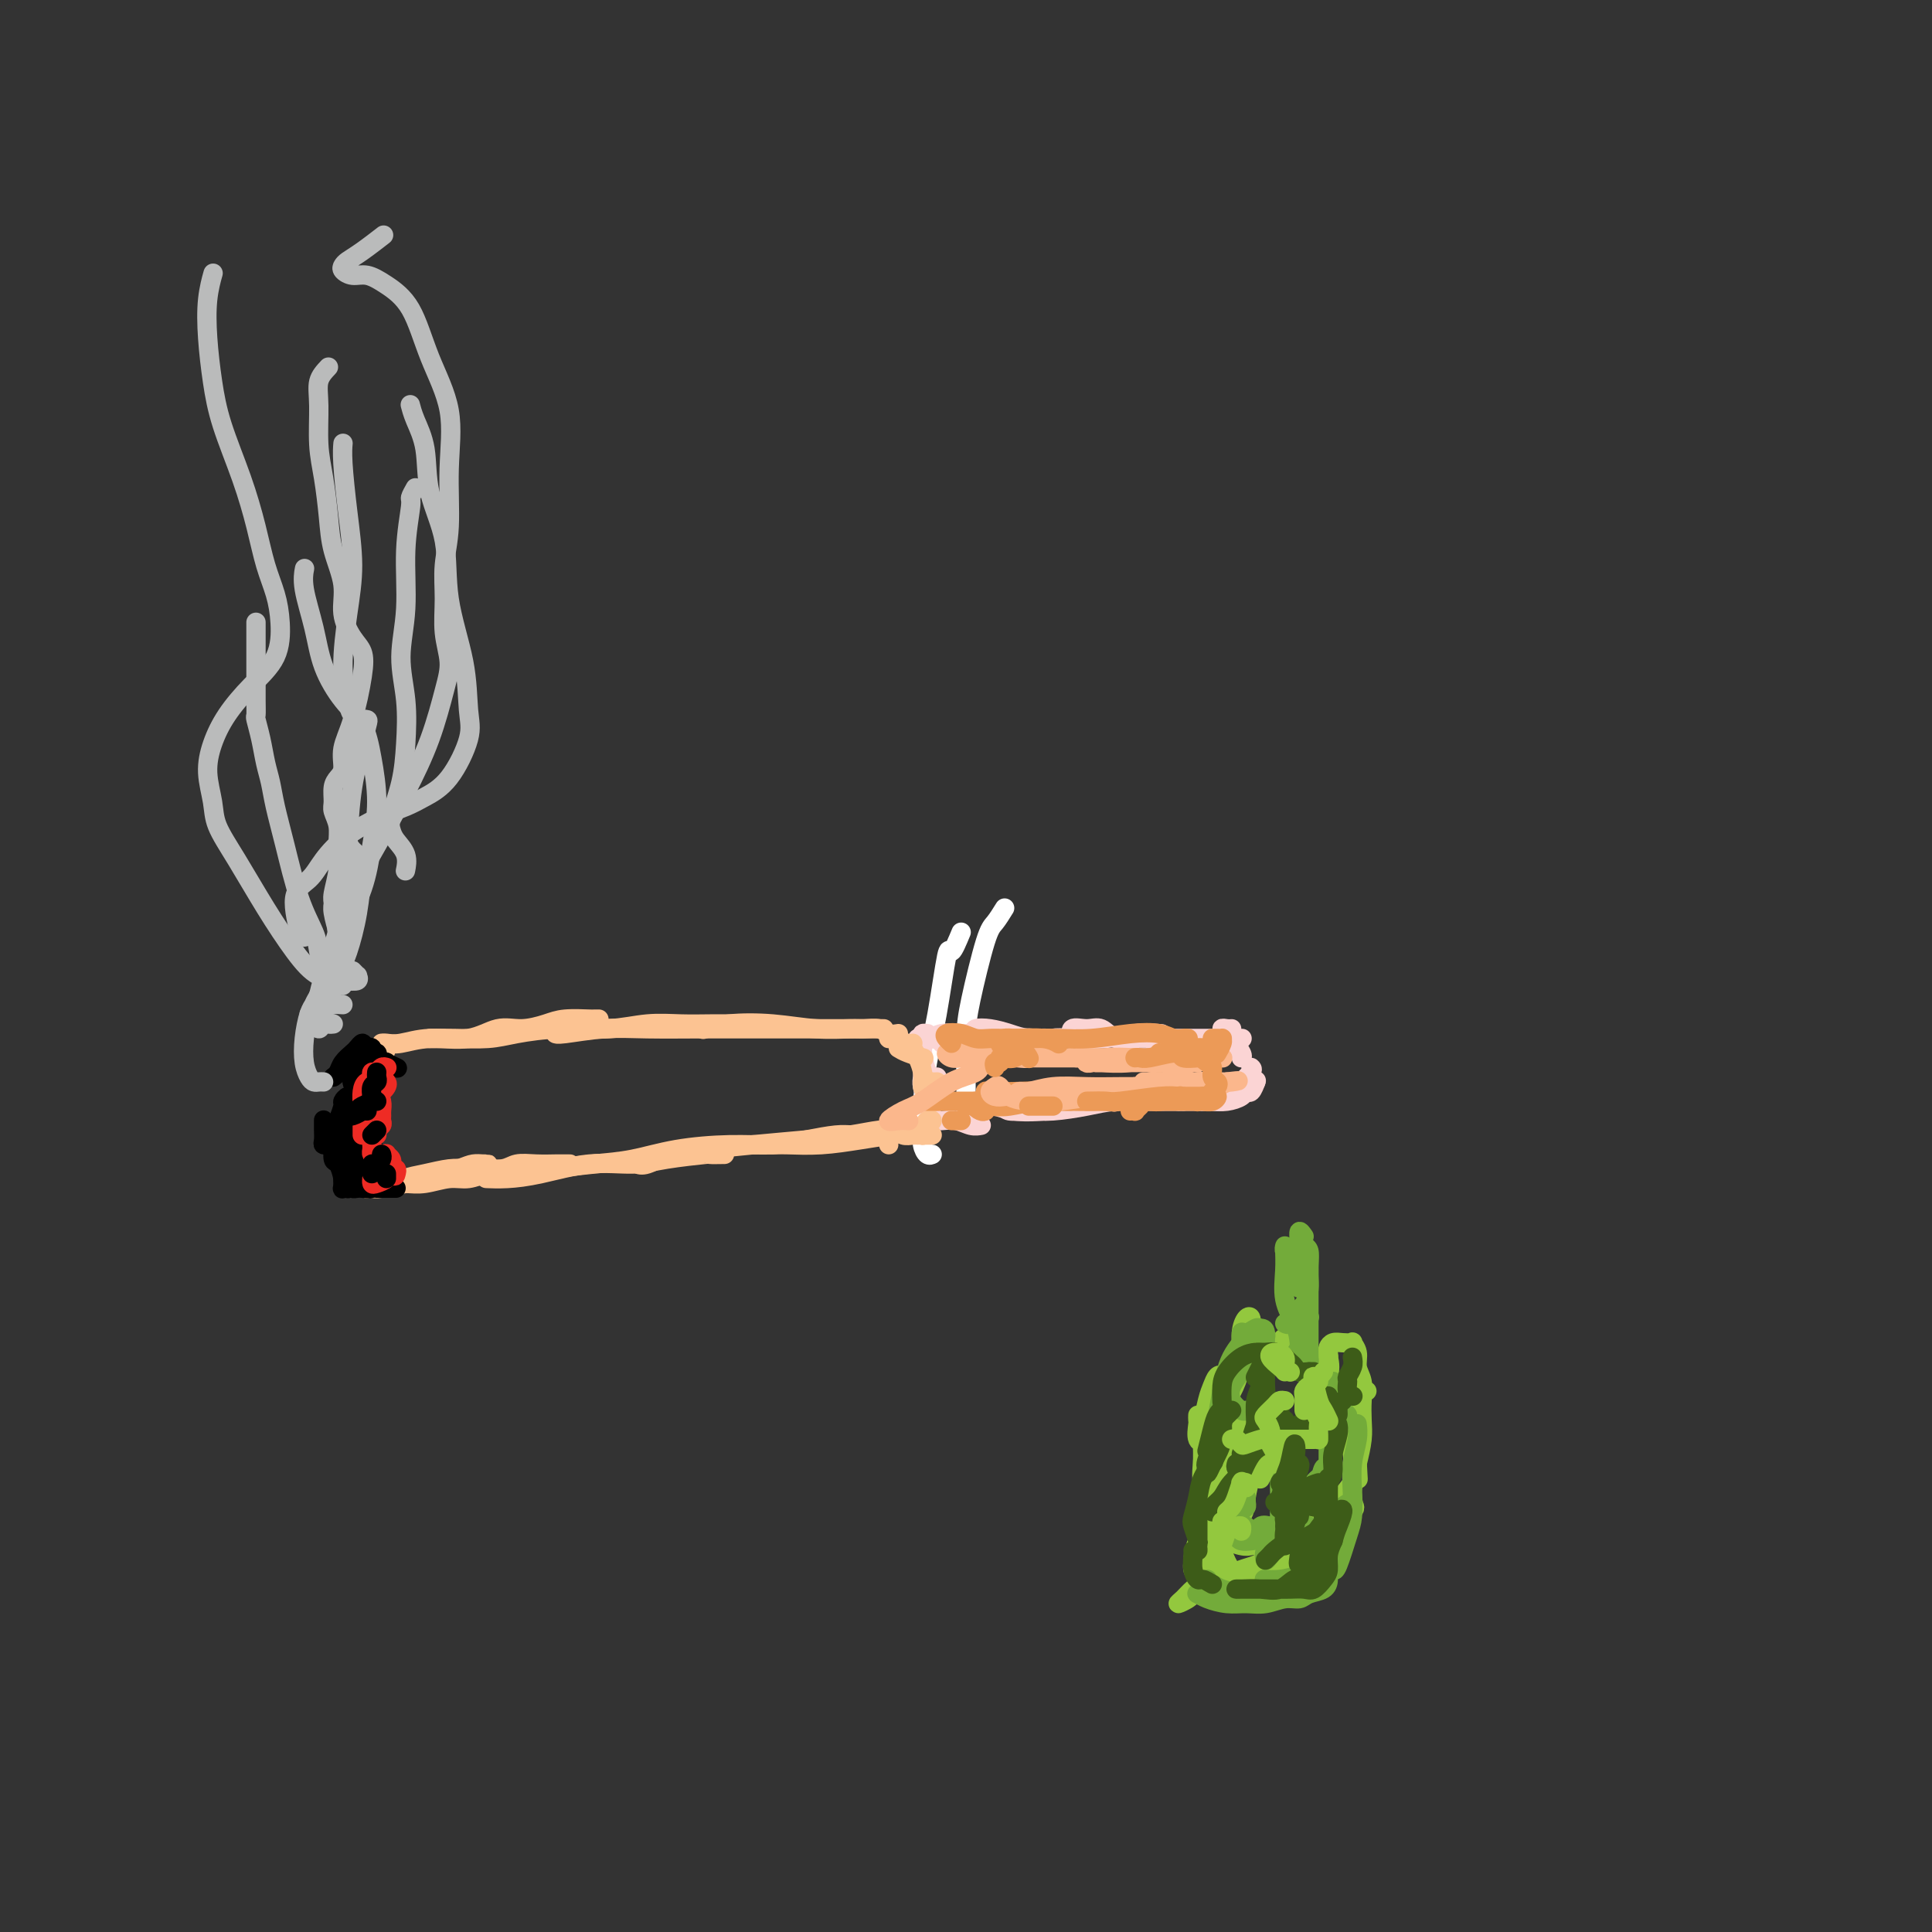 <svg viewBox='0 0 400 400' version='1.1' xmlns='http://www.w3.org/2000/svg' xmlns:xlink='http://www.w3.org/1999/xlink'><rect x="0" y="0" width="400" height="400" fill="#333333" stroke="none"/><g fill='none' stroke='#FFFFFF' stroke-width='4' stroke-linecap='round' stroke-linejoin='round'><path d='M199,193c-0.779,1.877 -1.557,3.755 -2,4c-0.443,0.245 -0.549,-1.141 -1,1c-0.451,2.141 -1.246,7.809 -2,12c-0.754,4.191 -1.467,6.906 -2,10c-0.533,3.094 -0.885,6.566 -1,9c-0.115,2.434 0.008,3.829 0,5c-0.008,1.171 -0.146,2.118 0,3c0.146,0.882 0.578,1.699 1,2c0.422,0.301 0.835,0.086 1,0c0.165,-0.086 0.083,-0.043 0,0'/><path d='M208,188c-0.702,1.132 -1.403,2.264 -2,3c-0.597,0.736 -1.088,1.077 -2,4c-0.912,2.923 -2.244,8.430 -3,12c-0.756,3.570 -0.935,5.204 -1,8c-0.065,2.796 -0.018,6.753 0,9c0.018,2.247 0.005,2.785 0,3c-0.005,0.215 -0.003,0.108 0,0'/></g>
<g fill='none' stroke='#FBD4D4' stroke-width='4' stroke-linecap='round' stroke-linejoin='round'><path d='M192,214c-0.429,-0.053 -0.857,-0.105 -1,0c-0.143,0.105 0.000,0.368 0,1c-0.000,0.632 -0.144,1.633 0,3c0.144,1.367 0.577,3.099 1,4c0.423,0.901 0.835,0.972 1,1c0.165,0.028 0.082,0.014 0,0'/><path d='M194,223c0.000,0.339 0.000,0.679 0,1c0.000,0.321 0.000,0.625 0,1c0.000,0.375 0.000,0.821 0,1c-0.000,0.179 0.000,0.089 0,0'/><path d='M191,215c0.128,0.000 0.255,0.000 0,0c-0.255,0.000 -0.893,-0.000 -1,0c-0.107,0.000 0.317,0.000 1,0c0.683,-0.000 1.624,0.000 2,0c0.376,0.000 0.188,0.000 0,0'/><path d='M195,216c0.200,0.111 0.400,0.222 1,0c0.600,-0.222 1.600,-0.778 2,-1c0.400,-0.222 0.200,-0.111 0,0'/><path d='M198,217c-0.619,0.423 -1.238,0.845 -1,1c0.238,0.155 1.333,0.042 2,0c0.667,-0.042 0.905,-0.012 1,0c0.095,0.012 0.048,0.006 0,0'/><path d='M195,215c-0.273,-0.030 -0.545,-0.061 -1,0c-0.455,0.061 -1.091,0.212 -1,0c0.091,-0.212 0.911,-0.789 2,-1c1.089,-0.211 2.447,-0.057 4,0c1.553,0.057 3.301,0.016 4,0c0.699,-0.016 0.350,-0.008 0,0'/><path d='M195,215c-0.021,0.028 -0.042,0.056 0,0c0.042,-0.056 0.148,-0.197 1,0c0.852,0.197 2.449,0.732 4,1c1.551,0.268 3.055,0.268 5,0c1.945,-0.268 4.331,-0.803 6,-1c1.669,-0.197 2.620,-0.056 3,0c0.380,0.056 0.190,0.028 0,0'/><path d='M198,215c0.566,0.000 1.132,0.000 2,0c0.868,0.000 2.036,-0.000 4,0c1.964,0.000 4.722,0.000 7,0c2.278,-0.000 4.075,0.000 5,0c0.925,0.000 0.979,0.000 1,0c0.021,0.000 0.011,0.000 0,0'/><path d='M202,214c-0.243,-0.401 -0.487,-0.802 0,-1c0.487,-0.198 1.703,-0.193 3,0c1.297,0.193 2.673,0.574 4,1c1.327,0.426 2.603,0.898 4,1c1.397,0.102 2.915,-0.165 4,0c1.085,0.165 1.739,0.761 2,1c0.261,0.239 0.131,0.119 0,0'/><path d='M191,220c-0.008,0.233 -0.016,0.466 0,1c0.016,0.534 0.056,1.370 0,2c-0.056,0.630 -0.207,1.054 0,2c0.207,0.946 0.774,2.413 1,3c0.226,0.587 0.113,0.293 0,0'/><path d='M192,215c-0.421,-0.100 -0.842,-0.200 -1,0c-0.158,0.200 -0.053,0.700 0,1c0.053,0.300 0.053,0.399 0,1c-0.053,0.601 -0.158,1.702 0,3c0.158,1.298 0.578,2.791 1,4c0.422,1.209 0.844,2.133 1,3c0.156,0.867 0.044,1.676 0,2c-0.044,0.324 -0.022,0.162 0,0'/><path d='M193,232c-0.494,0.002 -0.988,0.004 -1,0c-0.012,-0.004 0.460,-0.015 1,0c0.540,0.015 1.150,0.057 2,0c0.850,-0.057 1.939,-0.211 3,0c1.061,0.211 2.093,0.788 3,1c0.907,0.212 1.688,0.061 2,0c0.312,-0.061 0.156,-0.030 0,0'/><path d='M200,231c-0.096,-0.453 -0.192,-0.906 0,-1c0.192,-0.094 0.672,0.170 1,0c0.328,-0.170 0.505,-0.774 1,-1c0.495,-0.226 1.307,-0.074 2,0c0.693,0.074 1.268,0.071 2,0c0.732,-0.071 1.620,-0.212 3,0c1.380,0.212 3.251,0.775 4,1c0.749,0.225 0.374,0.113 0,0'/><path d='M204,229c-0.144,0.029 -0.287,0.057 0,0c0.287,-0.057 1.006,-0.201 2,0c0.994,0.201 2.264,0.747 4,1c1.736,0.253 3.940,0.212 6,0c2.060,-0.212 3.978,-0.596 6,-1c2.022,-0.404 4.149,-0.830 5,-1c0.851,-0.170 0.425,-0.085 0,0'/><path d='M208,229c0.074,0.429 0.148,0.857 1,1c0.852,0.143 2.482,-0.000 4,0c1.518,0.000 2.924,0.144 5,0c2.076,-0.144 4.823,-0.574 7,-1c2.177,-0.426 3.785,-0.846 6,-1c2.215,-0.154 5.037,-0.041 7,0c1.963,0.041 3.067,0.011 4,0c0.933,-0.011 1.695,-0.003 2,0c0.305,0.003 0.152,0.002 0,0'/><path d='M216,216c0.384,0.111 0.768,0.222 1,0c0.232,-0.222 0.312,-0.778 1,-1c0.688,-0.222 1.986,-0.112 4,0c2.014,0.112 4.746,0.226 7,0c2.254,-0.226 4.030,-0.792 6,-1c1.970,-0.208 4.134,-0.060 5,0c0.866,0.060 0.433,0.030 0,0'/><path d='M222,215c0.071,0.231 0.143,0.462 0,0c-0.143,-0.462 -0.499,-1.616 0,-2c0.499,-0.384 1.854,0.002 3,0c1.146,-0.002 2.084,-0.393 3,0c0.916,0.393 1.808,1.569 3,2c1.192,0.431 2.682,0.115 4,0c1.318,-0.115 2.464,-0.031 4,0c1.536,0.031 3.463,0.008 5,0c1.537,-0.008 2.685,-0.002 4,0c1.315,0.002 2.796,0.001 4,0c1.204,-0.001 2.132,-0.000 3,0c0.868,0.000 1.677,0.000 2,0c0.323,-0.000 0.162,-0.000 0,0'/><path d='M255,213c-0.283,0.028 -0.566,0.056 -1,0c-0.434,-0.056 -1.020,-0.197 -1,0c0.020,0.197 0.646,0.732 1,1c0.354,0.268 0.435,0.268 1,1c0.565,0.732 1.614,2.197 2,3c0.386,0.803 0.110,0.944 0,1c-0.110,0.056 -0.055,0.028 0,0'/><path d='M259,221c0.230,0.190 0.461,0.379 0,1c-0.461,0.621 -1.612,1.673 -2,2c-0.388,0.327 -0.013,-0.070 0,0c0.013,0.070 -0.337,0.606 -1,1c-0.663,0.394 -1.640,0.644 -2,1c-0.360,0.356 -0.103,0.816 0,1c0.103,0.184 0.051,0.092 0,0'/><path d='M244,228c1.131,0.000 2.262,0.000 3,0c0.738,0.000 1.083,0.000 2,0c0.917,0.000 2.405,0.000 3,0c0.595,0.000 0.298,0.000 0,0'/><path d='M260,224c-0.343,0.309 -0.686,0.619 -1,1c-0.314,0.381 -0.598,0.834 -1,1c-0.402,0.166 -0.923,0.044 -1,0c-0.077,-0.044 0.288,-0.009 0,0c-0.288,0.009 -1.230,-0.008 -2,0c-0.770,0.008 -1.369,0.041 -2,0c-0.631,-0.041 -1.293,-0.155 -2,0c-0.707,0.155 -1.460,0.580 -2,1c-0.540,0.420 -0.869,0.834 -1,1c-0.131,0.166 -0.066,0.083 0,0'/><path d='M245,228c-0.055,-0.453 -0.109,-0.906 0,-1c0.109,-0.094 0.382,0.171 1,0c0.618,-0.171 1.581,-0.778 2,-1c0.419,-0.222 0.295,-0.060 1,0c0.705,0.060 2.241,0.016 3,0c0.759,-0.016 0.743,-0.004 1,0c0.257,0.004 0.788,0.001 1,0c0.212,-0.001 0.106,-0.001 0,0'/><path d='M260,224c0.086,-0.232 0.172,-0.465 0,0c-0.172,0.465 -0.602,1.627 -1,2c-0.398,0.373 -0.766,-0.044 -1,0c-0.234,0.044 -0.336,0.548 -1,1c-0.664,0.452 -1.889,0.853 -3,1c-1.111,0.147 -2.107,0.040 -3,0c-0.893,-0.040 -1.684,-0.011 -2,0c-0.316,0.011 -0.158,0.006 0,0'/></g>
<g fill='none' stroke='#FCC392' stroke-width='4' stroke-linecap='round' stroke-linejoin='round'><path d='M186,217c0.506,0.310 1.012,0.619 2,1c0.988,0.381 2.458,0.833 3,1c0.542,0.167 0.155,0.048 0,0c-0.155,-0.048 -0.077,-0.024 0,0'/><path d='M188,216c-0.378,0.113 -0.756,0.226 -1,0c-0.244,-0.226 -0.354,-0.793 -1,-1c-0.646,-0.207 -1.828,-0.056 -2,0c-0.172,0.056 0.665,0.016 1,0c0.335,-0.016 0.167,-0.008 0,0'/><path d='M194,224c-0.346,0.024 -0.691,0.048 -1,0c-0.309,-0.048 -0.581,-0.167 -1,0c-0.419,0.167 -0.983,0.619 -1,1c-0.017,0.381 0.514,0.691 1,1c0.486,0.309 0.929,0.619 1,1c0.071,0.381 -0.228,0.834 0,1c0.228,0.166 0.985,0.045 1,0c0.015,-0.045 -0.710,-0.013 -1,0c-0.290,0.013 -0.145,0.006 0,0'/><path d='M189,216c-0.083,0.271 -0.166,0.542 0,1c0.166,0.458 0.581,1.102 1,2c0.419,0.898 0.844,2.049 1,3c0.156,0.951 0.045,1.700 0,2c-0.045,0.300 -0.022,0.150 0,0'/><path d='M192,234c-0.449,0.423 -0.897,0.846 -1,1c-0.103,0.154 0.141,0.037 0,0c-0.141,-0.037 -0.665,0.004 -1,0c-0.335,-0.004 -0.482,-0.053 -1,0c-0.518,0.053 -1.409,0.206 -2,0c-0.591,-0.206 -0.883,-0.773 -1,-1c-0.117,-0.227 -0.058,-0.113 0,0'/><path d='M185,235c-0.422,0.311 -0.844,0.622 -1,1c-0.156,0.378 -0.044,0.822 0,1c0.044,0.178 0.022,0.089 0,0'/><path d='M191,235c0.311,0.000 0.622,0.000 1,0c0.378,0.000 0.822,0.000 1,0c0.178,0.000 0.089,0.000 0,0'/><path d='M192,233c0.524,-0.399 1.047,-0.797 1,-1c-0.047,-0.203 -0.666,-0.209 -1,0c-0.334,0.209 -0.383,0.634 -1,1c-0.617,0.366 -1.803,0.672 -3,1c-1.197,0.328 -2.405,0.676 -4,1c-1.595,0.324 -3.577,0.623 -6,1c-2.423,0.377 -5.289,0.833 -8,1c-2.711,0.167 -5.268,0.045 -7,0c-1.732,-0.045 -2.638,-0.013 -3,0c-0.362,0.013 -0.181,0.006 0,0'/><path d='M188,235c0.211,-0.421 0.423,-0.842 0,-1c-0.423,-0.158 -1.480,-0.053 -2,0c-0.520,0.053 -0.505,0.056 -1,0c-0.495,-0.056 -1.502,-0.169 -3,0c-1.498,0.169 -3.488,0.621 -6,1c-2.512,0.379 -5.548,0.683 -9,1c-3.452,0.317 -7.321,0.645 -11,1c-3.679,0.355 -7.168,0.736 -10,1c-2.832,0.264 -5.006,0.411 -7,1c-1.994,0.589 -3.806,1.620 -5,2c-1.194,0.380 -1.770,0.109 -2,0c-0.230,-0.109 -0.115,-0.054 0,0'/><path d='M182,235c0.482,-0.006 0.964,-0.012 0,0c-0.964,0.012 -3.376,0.041 -5,0c-1.624,-0.041 -2.462,-0.153 -4,0c-1.538,0.153 -3.777,0.569 -6,1c-2.223,0.431 -4.429,0.875 -7,1c-2.571,0.125 -5.505,-0.069 -9,0c-3.495,0.069 -7.550,0.400 -11,1c-3.450,0.600 -6.295,1.467 -9,2c-2.705,0.533 -5.272,0.730 -8,1c-2.728,0.270 -5.619,0.611 -8,1c-2.381,0.389 -4.252,0.825 -5,1c-0.748,0.175 -0.374,0.087 0,0'/><path d='M150,239c-1.355,0.021 -2.710,0.042 -3,0c-0.290,-0.042 0.487,-0.148 -1,0c-1.487,0.148 -5.236,0.551 -8,1c-2.764,0.449 -4.541,0.943 -7,1c-2.459,0.057 -5.598,-0.325 -9,0c-3.402,0.325 -7.067,1.355 -10,2c-2.933,0.645 -5.136,0.904 -7,1c-1.864,0.096 -3.390,0.027 -4,0c-0.610,-0.027 -0.305,-0.014 0,0'/><path d='M186,214c-0.697,0.114 -1.393,0.228 -2,0c-0.607,-0.228 -1.124,-0.797 -2,-1c-0.876,-0.203 -2.113,-0.041 -3,0c-0.887,0.041 -1.426,-0.038 -3,0c-1.574,0.038 -4.184,0.192 -7,0c-2.816,-0.192 -5.837,-0.732 -9,-1c-3.163,-0.268 -6.467,-0.264 -9,0c-2.533,0.264 -4.295,0.790 -5,1c-0.705,0.210 -0.352,0.105 0,0'/><path d='M183,213c-0.566,-0.000 -1.132,-0.000 -1,0c0.132,0.000 0.964,0.000 0,0c-0.964,-0.000 -3.722,-0.000 -6,0c-2.278,0.000 -4.077,0.000 -6,0c-1.923,-0.000 -3.970,-0.001 -6,0c-2.030,0.001 -4.043,0.004 -7,0c-2.957,-0.004 -6.859,-0.015 -11,0c-4.141,0.015 -8.521,0.057 -12,0c-3.479,-0.057 -6.056,-0.211 -9,0c-2.944,0.211 -6.254,0.788 -8,1c-1.746,0.212 -1.927,0.061 -2,0c-0.073,-0.061 -0.036,-0.030 0,0'/><path d='M155,212c0.225,-0.001 0.450,-0.001 0,0c-0.450,0.001 -1.575,0.004 -3,0c-1.425,-0.004 -3.150,-0.016 -5,0c-1.850,0.016 -3.824,0.060 -6,0c-2.176,-0.060 -4.554,-0.222 -7,0c-2.446,0.222 -4.962,0.830 -8,1c-3.038,0.170 -6.600,-0.098 -10,0c-3.400,0.098 -6.638,0.562 -9,1c-2.362,0.438 -3.848,0.849 -6,1c-2.152,0.151 -4.968,0.040 -7,0c-2.032,-0.040 -3.278,-0.011 -4,0c-0.722,0.011 -0.921,0.003 -1,0c-0.079,-0.003 -0.040,-0.002 0,0'/><path d='M124,211c-0.437,-0.006 -0.874,-0.011 -1,0c-0.126,0.011 0.061,0.039 -1,0c-1.061,-0.039 -3.368,-0.146 -5,0c-1.632,0.146 -2.588,0.546 -4,1c-1.412,0.454 -3.280,0.963 -5,1c-1.720,0.037 -3.290,-0.396 -5,0c-1.710,0.396 -3.558,1.623 -6,2c-2.442,0.377 -5.478,-0.095 -8,0c-2.522,0.095 -4.532,0.757 -6,1c-1.468,0.243 -2.395,0.065 -3,0c-0.605,-0.065 -0.887,-0.019 -1,0c-0.113,0.019 -0.056,0.009 0,0'/><path d='M116,242c-0.005,-0.009 -0.009,-0.018 -1,0c-0.991,0.018 -2.967,0.061 -4,0c-1.033,-0.061 -1.121,-0.228 -2,0c-0.879,0.228 -2.549,0.849 -4,1c-1.451,0.151 -2.685,-0.170 -4,0c-1.315,0.170 -2.713,0.830 -4,1c-1.287,0.170 -2.463,-0.151 -4,0c-1.537,0.151 -3.434,0.772 -5,1c-1.566,0.228 -2.801,0.061 -4,0c-1.199,-0.061 -2.363,-0.017 -3,0c-0.637,0.017 -0.749,0.008 -1,0c-0.251,-0.008 -0.642,-0.016 -1,0c-0.358,0.016 -0.684,0.056 -1,0c-0.316,-0.056 -0.624,-0.207 -1,0c-0.376,0.207 -0.822,0.774 -1,1c-0.178,0.226 -0.089,0.113 0,0'/><path d='M80,245c-0.054,0.007 -0.109,0.013 0,0c0.109,-0.013 0.381,-0.046 1,0c0.619,0.046 1.585,0.170 2,0c0.415,-0.170 0.280,-0.634 1,-1c0.720,-0.366 2.296,-0.634 4,-1c1.704,-0.366 3.536,-0.829 5,-1c1.464,-0.171 2.561,-0.049 3,0c0.439,0.049 0.219,0.024 0,0'/><path d='M118,241c-0.825,0.002 -1.651,0.005 -2,0c-0.349,-0.005 -0.223,-0.016 -1,0c-0.777,0.016 -2.457,0.060 -4,0c-1.543,-0.060 -2.950,-0.224 -4,0c-1.050,0.224 -1.743,0.834 -3,1c-1.257,0.166 -3.079,-0.113 -5,0c-1.921,0.113 -3.940,0.619 -6,1c-2.060,0.381 -4.160,0.638 -6,1c-1.840,0.362 -3.421,0.829 -5,1c-1.579,0.171 -3.156,0.046 -4,0c-0.844,-0.046 -0.955,-0.013 -1,0c-0.045,0.013 -0.022,0.007 0,0'/><path d='M100,241c0.489,-0.004 0.977,-0.008 1,0c0.023,0.008 -0.421,0.029 -1,0c-0.579,-0.029 -1.293,-0.109 -2,0c-0.707,0.109 -1.409,0.408 -3,1c-1.591,0.592 -4.073,1.479 -6,2c-1.927,0.521 -3.300,0.676 -5,1c-1.700,0.324 -3.727,0.818 -5,1c-1.273,0.182 -1.792,0.052 -2,0c-0.208,-0.052 -0.104,-0.026 0,0'/><path d='M80,217c-0.226,0.898 -0.453,1.796 -1,2c-0.547,0.204 -1.415,-0.285 -2,0c-0.585,0.285 -0.888,1.346 -1,2c-0.112,0.654 -0.032,0.901 0,1c0.032,0.099 0.016,0.049 0,0'/><path d='M75,229c-0.346,0.483 -0.691,0.967 -1,1c-0.309,0.033 -0.580,-0.383 -1,0c-0.420,0.383 -0.989,1.567 -1,3c-0.011,1.433 0.535,3.117 1,4c0.465,0.883 0.847,0.967 1,1c0.153,0.033 0.076,0.017 0,0'/></g>
<g fill='none' stroke='#000000' stroke-width='4' stroke-linecap='round' stroke-linejoin='round'><path d='M77,221c-0.309,-0.182 -0.619,-0.364 -1,0c-0.381,0.364 -0.834,1.273 -1,2c-0.166,0.727 -0.045,1.273 0,2c0.045,0.727 0.013,1.636 0,2c-0.013,0.364 -0.006,0.182 0,0'/><path d='M75,226c0.113,0.352 0.226,0.704 0,1c-0.226,0.296 -0.793,0.535 -1,1c-0.207,0.465 -0.056,1.156 0,2c0.056,0.844 0.015,1.843 0,3c-0.015,1.157 -0.004,2.474 0,3c0.004,0.526 0.002,0.263 0,0'/><path d='M76,242c0.332,-0.113 0.664,-0.227 1,0c0.336,0.227 0.675,0.794 1,1c0.325,0.206 0.635,0.052 1,0c0.365,-0.052 0.785,-0.003 1,0c0.215,0.003 0.226,-0.039 0,0c-0.226,0.039 -0.687,0.158 -1,0c-0.313,-0.158 -0.476,-0.592 -1,-1c-0.524,-0.408 -1.408,-0.789 -2,-1c-0.592,-0.211 -0.891,-0.252 -1,-1c-0.109,-0.748 -0.029,-2.201 0,-3c0.029,-0.799 0.008,-0.942 0,-1c-0.008,-0.058 -0.004,-0.029 0,0'/><path d='M75,227c0.415,-0.344 0.829,-0.688 1,-1c0.171,-0.312 0.098,-0.592 0,-1c-0.098,-0.408 -0.222,-0.944 0,-1c0.222,-0.056 0.791,0.370 1,0c0.209,-0.370 0.060,-1.534 0,-2c-0.060,-0.466 -0.030,-0.233 0,0'/><path d='M78,219c0.122,-0.452 0.244,-0.903 0,-1c-0.244,-0.097 -0.854,0.161 -1,0c-0.146,-0.161 0.171,-0.740 0,-1c-0.171,-0.260 -0.830,-0.202 -1,0c-0.170,0.202 0.150,0.549 0,1c-0.150,0.451 -0.771,1.006 -1,2c-0.229,0.994 -0.065,2.427 0,3c0.065,0.573 0.033,0.287 0,0'/><path d='M74,231c-0.028,0.326 -0.056,0.652 0,1c0.056,0.348 0.197,0.719 0,1c-0.197,0.281 -0.732,0.471 -1,1c-0.268,0.529 -0.268,1.398 0,2c0.268,0.602 0.805,0.939 1,1c0.195,0.061 0.050,-0.153 0,0c-0.050,0.153 -0.003,0.675 0,1c0.003,0.325 -0.038,0.454 0,1c0.038,0.546 0.153,1.509 0,2c-0.153,0.491 -0.576,0.510 -1,1c-0.424,0.490 -0.849,1.452 -1,2c-0.151,0.548 -0.026,0.684 0,1c0.026,0.316 -0.045,0.812 0,1c0.045,0.188 0.205,0.067 0,0c-0.205,-0.067 -0.777,-0.082 -1,0c-0.223,0.082 -0.098,0.261 0,0c0.098,-0.261 0.169,-0.961 0,-2c-0.169,-1.039 -0.579,-2.416 -1,-3c-0.421,-0.584 -0.855,-0.373 -1,-1c-0.145,-0.627 -0.001,-2.090 0,-3c0.001,-0.910 -0.140,-1.267 0,-2c0.140,-0.733 0.562,-1.842 1,-3c0.438,-1.158 0.890,-2.366 1,-3c0.110,-0.634 -0.124,-0.695 0,-1c0.124,-0.305 0.607,-0.855 1,-1c0.393,-0.145 0.697,0.113 1,0c0.303,-0.113 0.607,-0.597 1,-1c0.393,-0.403 0.876,-0.724 1,-1c0.124,-0.276 -0.111,-0.507 0,-1c0.111,-0.493 0.568,-1.248 1,-2c0.432,-0.752 0.838,-1.501 1,-2c0.162,-0.499 0.081,-0.750 0,-1'/><path d='M77,219c0.994,-2.838 -0.521,-0.931 -1,0c-0.479,0.931 0.079,0.888 0,1c-0.079,0.112 -0.796,0.378 -1,1c-0.204,0.622 0.103,1.598 0,2c-0.103,0.402 -0.617,0.228 -1,1c-0.383,0.772 -0.635,2.490 -1,4c-0.365,1.510 -0.844,2.813 -1,4c-0.156,1.187 0.011,2.258 0,3c-0.011,0.742 -0.199,1.154 0,2c0.199,0.846 0.785,2.125 1,3c0.215,0.875 0.060,1.345 0,2c-0.060,0.655 -0.026,1.496 0,2c0.026,0.504 0.043,0.671 0,1c-0.043,0.329 -0.147,0.821 0,1c0.147,0.179 0.546,0.044 1,0c0.454,-0.044 0.963,0.003 1,0c0.037,-0.003 -0.397,-0.055 0,0c0.397,0.055 1.624,0.218 2,0c0.376,-0.218 -0.099,-0.816 0,-1c0.099,-0.184 0.772,0.046 1,0c0.228,-0.046 0.009,-0.367 0,-1c-0.009,-0.633 0.190,-1.579 0,-2c-0.190,-0.421 -0.769,-0.315 -1,-1c-0.231,-0.685 -0.114,-2.159 0,-3c0.114,-0.841 0.227,-1.050 0,-2c-0.227,-0.950 -0.792,-2.640 -1,-4c-0.208,-1.360 -0.059,-2.388 0,-3c0.059,-0.612 0.030,-0.806 0,-1'/><path d='M76,228c-0.537,-2.585 -0.880,-0.548 -1,0c-0.120,0.548 -0.017,-0.392 0,-1c0.017,-0.608 -0.052,-0.885 0,-1c0.052,-0.115 0.224,-0.067 0,0c-0.224,0.067 -0.845,0.152 -1,0c-0.155,-0.152 0.158,-0.540 0,-1c-0.158,-0.460 -0.785,-0.991 -1,-1c-0.215,-0.009 -0.018,0.504 0,0c0.018,-0.504 -0.142,-2.027 0,-3c0.142,-0.973 0.586,-1.397 1,-2c0.414,-0.603 0.798,-1.385 1,-2c0.202,-0.615 0.223,-1.062 0,-1c-0.223,0.062 -0.690,0.633 -1,1c-0.310,0.367 -0.461,0.529 -1,1c-0.539,0.471 -1.464,1.250 -2,2c-0.536,0.750 -0.683,1.471 -1,2c-0.317,0.529 -0.805,0.865 -1,1c-0.195,0.135 -0.098,0.067 0,0'/><path d='M67,232c-0.001,-0.097 -0.001,-0.194 0,0c0.001,0.194 0.004,0.679 0,1c-0.004,0.321 -0.015,0.478 0,1c0.015,0.522 0.056,1.408 0,2c-0.056,0.592 -0.207,0.890 0,1c0.207,0.110 0.774,0.031 1,0c0.226,-0.031 0.113,-0.016 0,0'/><path d='M71,243c0.000,0.339 0.000,0.679 0,1c0.000,0.321 0.000,0.625 0,1c0.000,0.375 0.000,0.821 0,1c0.000,0.179 0.000,0.089 0,0'/><path d='M78,246c0.332,0.000 0.663,0.000 1,0c0.337,0.000 0.678,0.000 1,0c0.322,0.000 0.625,0.000 1,0c0.375,-0.000 0.821,0.000 1,0c0.179,0.000 0.089,0.000 0,0'/><path d='M79,246c0.452,0.000 0.905,0.000 1,0c0.095,0.000 -0.167,0.000 0,0c0.167,0.000 0.762,0.000 1,0c0.238,-0.000 0.119,0.000 0,0'/><path d='M76,241c-0.431,-0.370 -0.861,-0.740 -1,-1c-0.139,-0.260 0.014,-0.410 0,-1c-0.014,-0.590 -0.196,-1.620 0,-2c0.196,-0.380 0.770,-0.108 1,0c0.230,0.108 0.115,0.054 0,0'/><path d='M77,222c0.102,-0.453 0.203,-0.906 0,-1c-0.203,-0.094 -0.712,0.170 -1,0c-0.288,-0.170 -0.357,-0.774 0,-1c0.357,-0.226 1.140,-0.074 2,0c0.860,0.074 1.798,0.071 2,0c0.202,-0.071 -0.330,-0.212 0,0c0.330,0.212 1.523,0.775 2,1c0.477,0.225 0.239,0.113 0,0'/></g>
<g fill='none' stroke='#EE2B24' stroke-width='4' stroke-linecap='round' stroke-linejoin='round'><path d='M79,224c-0.226,0.044 -0.453,0.088 -1,0c-0.547,-0.088 -1.415,-0.307 -2,0c-0.585,0.307 -0.889,1.140 -1,2c-0.111,0.860 -0.030,1.746 0,3c0.030,1.254 0.008,2.876 0,4c-0.008,1.124 -0.002,1.750 0,2c0.002,0.250 0.001,0.125 0,0'/><path d='M76,229c-0.491,0.097 -0.983,0.194 -1,0c-0.017,-0.194 0.440,-0.679 1,-1c0.560,-0.321 1.222,-0.478 2,-1c0.778,-0.522 1.671,-1.410 2,-2c0.329,-0.590 0.094,-0.883 0,-1c-0.094,-0.117 -0.047,-0.059 0,0'/><path d='M80,221c0.091,0.032 0.182,0.064 0,0c-0.182,-0.064 -0.638,-0.225 -1,0c-0.362,0.225 -0.630,0.837 -1,1c-0.370,0.163 -0.841,-0.122 -1,0c-0.159,0.122 -0.004,0.652 0,1c0.004,0.348 -0.142,0.513 0,1c0.142,0.487 0.574,1.296 1,2c0.426,0.704 0.847,1.302 1,2c0.153,0.698 0.037,1.496 0,2c-0.037,0.504 0.005,0.714 0,1c-0.005,0.286 -0.058,0.649 0,1c0.058,0.351 0.226,0.690 0,1c-0.226,0.310 -0.845,0.590 -1,1c-0.155,0.410 0.155,0.950 0,1c-0.155,0.050 -0.774,-0.390 -1,0c-0.226,0.390 -0.057,1.611 0,2c0.057,0.389 0.004,-0.052 0,0c-0.004,0.052 0.041,0.599 0,1c-0.041,0.401 -0.170,0.657 0,1c0.170,0.343 0.638,0.774 1,1c0.362,0.226 0.619,0.247 1,0c0.381,-0.247 0.887,-0.760 1,-1c0.113,-0.240 -0.166,-0.205 0,0c0.166,0.205 0.776,0.580 1,1c0.224,0.420 0.060,0.886 0,1c-0.060,0.114 -0.016,-0.123 0,0c0.016,0.123 0.005,0.607 0,1c-0.005,0.393 -0.002,0.697 0,1'/><path d='M81,243c0.829,0.834 0.903,0.419 1,0c0.097,-0.419 0.219,-0.844 0,-1c-0.219,-0.156 -0.777,-0.045 -1,0c-0.223,0.045 -0.112,0.022 0,0'/><path d='M81,243c-0.475,-0.085 -0.950,-0.170 -1,0c-0.050,0.170 0.326,0.595 0,1c-0.326,0.405 -1.356,0.789 -2,1c-0.644,0.211 -0.904,0.249 -1,0c-0.096,-0.249 -0.027,-0.785 0,-1c0.027,-0.215 0.014,-0.107 0,0'/><path d='M77,227c0.000,0.311 0.000,0.622 0,1c0.000,0.378 0.000,0.822 0,1c0.000,0.178 0.000,0.089 0,0'/></g>
<g fill='none' stroke='#000000' stroke-width='4' stroke-linecap='round' stroke-linejoin='round'><path d='M75,230c0.176,-0.109 0.351,-0.219 0,0c-0.351,0.219 -1.229,0.766 -2,1c-0.771,0.234 -1.436,0.154 -1,0c0.436,-0.154 1.973,-0.381 3,-1c1.027,-0.619 1.546,-1.628 2,-2c0.454,-0.372 0.844,-0.106 1,0c0.156,0.106 0.078,0.053 0,0'/><path d='M76,230c-0.457,0.007 -0.914,0.013 -1,0c-0.086,-0.013 0.197,-0.046 0,0c-0.197,0.046 -0.876,0.170 -1,0c-0.124,-0.170 0.307,-0.633 1,-1c0.693,-0.367 1.648,-0.637 2,-1c0.352,-0.363 0.101,-0.818 0,-1c-0.101,-0.182 -0.050,-0.091 0,0'/><path d='M78,222c-0.030,0.326 -0.061,0.651 0,1c0.061,0.349 0.212,0.721 0,1c-0.212,0.279 -0.789,0.467 -1,1c-0.211,0.533 -0.057,1.413 0,2c0.057,0.587 0.016,0.882 0,1c-0.016,0.118 -0.008,0.059 0,0'/><path d='M78,234c-0.417,0.417 -0.833,0.833 -1,1c-0.167,0.167 -0.083,0.083 0,0'/><path d='M79,239c0.083,0.303 0.166,0.607 0,1c-0.166,0.393 -0.580,0.876 -1,1c-0.420,0.124 -0.844,-0.111 -1,0c-0.156,0.111 -0.042,0.568 0,1c0.042,0.432 0.012,0.838 0,1c-0.012,0.162 -0.006,0.081 0,0'/><path d='M80,243c0.000,0.422 0.000,0.844 0,1c0.000,0.156 0.000,0.044 0,0c0.000,-0.044 0.000,-0.022 0,0'/></g>
<g fill='none' stroke='#BABBBB' stroke-width='4' stroke-linecap='round' stroke-linejoin='round'><path d='M67,224c-0.332,-0.014 -0.664,-0.028 -1,0c-0.336,0.028 -0.676,0.100 -1,0c-0.324,-0.100 -0.633,-0.370 -1,-1c-0.367,-0.630 -0.792,-1.619 -1,-3c-0.208,-1.381 -0.200,-3.154 0,-5c0.200,-1.846 0.592,-3.766 1,-5c0.408,-1.234 0.831,-1.781 1,-2c0.169,-0.219 0.085,-0.109 0,0'/><path d='M69,212c-0.336,0.040 -0.673,0.081 -1,0c-0.327,-0.081 -0.646,-0.282 -1,0c-0.354,0.282 -0.744,1.047 -1,1c-0.256,-0.047 -0.377,-0.907 0,-2c0.377,-1.093 1.253,-2.418 2,-4c0.747,-1.582 1.365,-3.421 2,-5c0.635,-1.579 1.288,-2.898 2,-5c0.712,-2.102 1.483,-4.985 2,-8c0.517,-3.015 0.780,-6.160 1,-8c0.220,-1.840 0.399,-2.374 0,-3c-0.399,-0.626 -1.375,-1.343 -2,-2c-0.625,-0.657 -0.899,-1.254 -1,-2c-0.101,-0.746 -0.029,-1.642 0,-2c0.029,-0.358 0.014,-0.179 0,0'/><path d='M66,210c0.108,-0.052 0.217,-0.104 0,0c-0.217,0.104 -0.758,0.362 -1,0c-0.242,-0.362 -0.185,-1.346 0,-2c0.185,-0.654 0.497,-0.979 1,-2c0.503,-1.021 1.197,-2.737 2,-5c0.803,-2.263 1.715,-5.071 3,-8c1.285,-2.929 2.942,-5.977 4,-9c1.058,-3.023 1.516,-6.021 2,-9c0.484,-2.979 0.996,-5.939 1,-9c0.004,-3.061 -0.498,-6.223 -1,-9c-0.502,-2.777 -1.004,-5.169 -2,-7c-0.996,-1.831 -2.488,-3.100 -4,-5c-1.512,-1.900 -3.046,-4.429 -4,-7c-0.954,-2.571 -1.328,-5.184 -2,-8c-0.672,-2.816 -1.643,-5.835 -2,-8c-0.357,-2.165 -0.102,-3.476 0,-4c0.102,-0.524 0.051,-0.262 0,0'/><path d='M65,210c-0.516,-0.082 -1.032,-0.165 -1,0c0.032,0.165 0.610,0.577 1,0c0.390,-0.577 0.590,-2.142 1,-4c0.410,-1.858 1.031,-4.009 2,-7c0.969,-2.991 2.288,-6.822 3,-11c0.712,-4.178 0.819,-8.703 1,-13c0.181,-4.297 0.437,-8.367 1,-12c0.563,-3.633 1.435,-6.829 2,-9c0.565,-2.171 0.824,-3.316 1,-4c0.176,-0.684 0.269,-0.908 0,-1c-0.269,-0.092 -0.900,-0.052 -1,0c-0.100,0.052 0.329,0.117 0,0c-0.329,-0.117 -1.418,-0.417 -2,-1c-0.582,-0.583 -0.656,-1.449 -1,-3c-0.344,-1.551 -0.957,-3.787 -1,-7c-0.043,-3.213 0.486,-7.404 1,-11c0.514,-3.596 1.013,-6.596 1,-10c-0.013,-3.404 -0.540,-7.211 -1,-11c-0.460,-3.789 -0.855,-7.558 -1,-10c-0.145,-2.442 -0.042,-3.555 0,-4c0.042,-0.445 0.021,-0.223 0,0'/><path d='M68,76c-0.852,0.902 -1.703,1.804 -2,3c-0.297,1.196 -0.039,2.688 0,5c0.039,2.312 -0.139,5.446 0,8c0.139,2.554 0.596,4.527 1,7c0.404,2.473 0.755,5.446 1,8c0.245,2.554 0.384,4.689 1,7c0.616,2.311 1.707,4.798 2,7c0.293,2.202 -0.214,4.118 0,6c0.214,1.882 1.150,3.731 2,5c0.850,1.269 1.616,1.957 2,3c0.384,1.043 0.387,2.440 0,5c-0.387,2.560 -1.165,6.285 -2,9c-0.835,2.715 -1.726,4.422 -2,6c-0.274,1.578 0.069,3.027 0,4c-0.069,0.973 -0.551,1.470 -1,2c-0.449,0.530 -0.867,1.092 -1,2c-0.133,0.908 0.018,2.163 0,3c-0.018,0.837 -0.205,1.257 0,2c0.205,0.743 0.801,1.810 1,3c0.199,1.190 -0.000,2.505 0,4c0.000,1.495 0.200,3.172 0,5c-0.200,1.828 -0.799,3.808 -1,5c-0.201,1.192 -0.002,1.598 0,2c0.002,0.402 -0.192,0.801 0,2c0.192,1.199 0.769,3.200 1,4c0.231,0.800 0.115,0.400 0,0'/><path d='M71,208c-0.732,-0.053 -1.464,-0.106 -2,0c-0.536,0.106 -0.876,0.371 -1,0c-0.124,-0.371 -0.033,-1.378 0,-2c0.033,-0.622 0.009,-0.860 0,-2c-0.009,-1.140 -0.003,-3.183 0,-4c0.003,-0.817 0.001,-0.409 0,0'/><path d='M71,203c0.059,0.430 0.117,0.859 0,1c-0.117,0.141 -0.411,-0.007 -1,0c-0.589,0.007 -1.473,0.171 -2,0c-0.527,-0.171 -0.697,-0.675 -1,-2c-0.303,-1.325 -0.739,-3.470 -1,-5c-0.261,-1.530 -0.346,-2.447 -1,-4c-0.654,-1.553 -1.877,-3.744 -3,-7c-1.123,-3.256 -2.146,-7.577 -3,-11c-0.854,-3.423 -1.539,-5.947 -2,-8c-0.461,-2.053 -0.698,-3.634 -1,-5c-0.302,-1.366 -0.669,-2.517 -1,-4c-0.331,-1.483 -0.624,-3.300 -1,-5c-0.376,-1.700 -0.833,-3.284 -1,-4c-0.167,-0.716 -0.045,-0.563 0,-1c0.045,-0.437 0.012,-1.462 0,-3c-0.012,-1.538 -0.003,-3.587 0,-6c0.003,-2.413 0.001,-5.188 0,-7c-0.001,-1.812 -0.000,-2.661 0,-3c0.000,-0.339 0.000,-0.170 0,0'/><path d='M73,201c0.438,0.453 0.877,0.905 1,1c0.123,0.095 -0.068,-0.169 0,0c0.068,0.169 0.397,0.770 0,1c-0.397,0.230 -1.519,0.090 -3,0c-1.481,-0.090 -3.322,-0.130 -5,-1c-1.678,-0.870 -3.195,-2.569 -5,-5c-1.805,-2.431 -3.900,-5.594 -6,-9c-2.100,-3.406 -4.207,-7.056 -6,-10c-1.793,-2.944 -3.272,-5.181 -4,-7c-0.728,-1.819 -0.707,-3.220 -1,-5c-0.293,-1.780 -0.902,-3.940 -1,-6c-0.098,-2.060 0.314,-4.020 1,-6c0.686,-1.980 1.646,-3.981 3,-6c1.354,-2.019 3.103,-4.056 5,-6c1.897,-1.944 3.943,-3.793 5,-6c1.057,-2.207 1.127,-4.770 1,-7c-0.127,-2.230 -0.450,-4.127 -1,-6c-0.550,-1.873 -1.327,-3.722 -2,-6c-0.673,-2.278 -1.242,-4.984 -2,-8c-0.758,-3.016 -1.707,-6.343 -3,-10c-1.293,-3.657 -2.931,-7.646 -4,-11c-1.069,-3.354 -1.568,-6.073 -2,-9c-0.432,-2.927 -0.796,-6.063 -1,-9c-0.204,-2.937 -0.247,-5.675 0,-8c0.247,-2.325 0.785,-4.236 1,-5c0.215,-0.764 0.108,-0.382 0,0'/><path d='M63,194c-0.473,-0.609 -0.946,-1.218 -1,-1c-0.054,0.218 0.310,1.262 0,0c-0.310,-1.262 -1.294,-4.831 -1,-7c0.294,-2.169 1.867,-2.937 3,-4c1.133,-1.063 1.828,-2.420 3,-4c1.172,-1.580 2.823,-3.384 5,-5c2.177,-1.616 4.882,-3.044 7,-4c2.118,-0.956 3.650,-1.441 5,-2c1.350,-0.559 2.519,-1.193 4,-2c1.481,-0.807 3.276,-1.789 5,-4c1.724,-2.211 3.379,-5.652 4,-8c0.621,-2.348 0.208,-3.604 0,-6c-0.208,-2.396 -0.212,-5.931 -1,-10c-0.788,-4.069 -2.361,-8.672 -3,-13c-0.639,-4.328 -0.343,-8.383 -1,-12c-0.657,-3.617 -2.267,-6.798 -3,-10c-0.733,-3.202 -0.588,-6.425 -1,-9c-0.412,-2.575 -1.380,-4.501 -2,-6c-0.620,-1.499 -0.891,-2.571 -1,-3c-0.109,-0.429 -0.054,-0.214 0,0'/><path d='M70,193c-0.227,-0.255 -0.455,-0.510 0,-2c0.455,-1.490 1.592,-4.214 3,-7c1.408,-2.786 3.086,-5.633 5,-9c1.914,-3.367 4.064,-7.255 6,-11c1.936,-3.745 3.657,-7.346 5,-11c1.343,-3.654 2.306,-7.360 3,-10c0.694,-2.640 1.118,-4.213 1,-6c-0.118,-1.787 -0.779,-3.789 -1,-6c-0.221,-2.211 -0.003,-4.632 0,-7c0.003,-2.368 -0.207,-4.684 0,-7c0.207,-2.316 0.833,-4.632 1,-8c0.167,-3.368 -0.125,-7.787 0,-12c0.125,-4.213 0.666,-8.219 0,-12c-0.666,-3.781 -2.538,-7.338 -4,-11c-1.462,-3.662 -2.515,-7.429 -4,-10c-1.485,-2.571 -3.404,-3.946 -5,-5c-1.596,-1.054 -2.871,-1.788 -4,-2c-1.129,-0.212 -2.113,0.096 -3,0c-0.887,-0.096 -1.677,-0.597 -2,-1c-0.323,-0.403 -0.181,-0.707 0,-1c0.181,-0.293 0.399,-0.573 1,-1c0.601,-0.427 1.585,-1.000 3,-2c1.415,-1.000 3.261,-2.429 4,-3c0.739,-0.571 0.369,-0.286 0,0'/><path d='M86,101c-0.456,0.812 -0.911,1.624 -1,2c-0.089,0.376 0.190,0.316 0,2c-0.190,1.684 -0.849,5.112 -1,9c-0.151,3.888 0.207,8.235 0,12c-0.207,3.765 -0.977,6.948 -1,10c-0.023,3.052 0.701,5.973 1,9c0.299,3.027 0.173,6.161 0,9c-0.173,2.839 -0.393,5.382 -1,8c-0.607,2.618 -1.602,5.311 -2,7c-0.398,1.689 -0.198,2.372 0,3c0.198,0.628 0.393,1.199 1,2c0.607,0.801 1.625,1.831 2,3c0.375,1.169 0.107,2.477 0,3c-0.107,0.523 -0.054,0.262 0,0'/></g>
<g fill='none' stroke='#93C83E' stroke-width='4' stroke-linecap='round' stroke-linejoin='round'><path d='M259,296c0.078,-0.256 0.155,-0.513 0,-1c-0.155,-0.487 -0.543,-1.205 -1,-1c-0.457,0.205 -0.984,1.334 -2,3c-1.016,1.666 -2.520,3.869 -3,6c-0.480,2.131 0.063,4.189 0,6c-0.063,1.811 -0.732,3.375 -1,4c-0.268,0.625 -0.134,0.313 0,0'/><path d='M253,324c0.277,-0.029 0.554,-0.057 0,0c-0.554,0.057 -1.940,0.200 -3,1c-1.060,0.800 -1.795,2.257 -2,3c-0.205,0.743 0.119,0.771 0,1c-0.119,0.229 -0.681,0.657 -1,1c-0.319,0.343 -0.395,0.600 -1,1c-0.605,0.400 -1.739,0.944 -2,1c-0.261,0.056 0.352,-0.376 1,-1c0.648,-0.624 1.330,-1.438 2,-2c0.670,-0.562 1.327,-0.871 2,-1c0.673,-0.129 1.363,-0.080 2,0c0.637,0.080 1.222,0.189 2,0c0.778,-0.189 1.750,-0.678 3,-1c1.250,-0.322 2.778,-0.478 4,-1c1.222,-0.522 2.137,-1.410 3,-2c0.863,-0.590 1.675,-0.883 2,-1c0.325,-0.117 0.162,-0.059 0,0'/><path d='M271,312c0.085,0.446 0.170,0.893 0,1c-0.170,0.107 -0.596,-0.125 -1,0c-0.404,0.125 -0.788,0.608 -1,1c-0.212,0.392 -0.253,0.693 0,1c0.253,0.307 0.799,0.621 1,1c0.201,0.379 0.057,0.823 0,1c-0.057,0.177 -0.029,0.089 0,0'/><path d='M260,320c-0.310,-0.035 -0.620,-0.069 -1,0c-0.380,0.069 -0.830,0.242 -2,0c-1.170,-0.242 -3.059,-0.898 -3,-2c0.059,-1.102 2.065,-2.650 3,-4c0.935,-1.350 0.800,-2.503 1,-4c0.200,-1.497 0.734,-3.339 1,-5c0.266,-1.661 0.264,-3.139 0,-5c-0.264,-1.861 -0.790,-4.103 -1,-5c-0.210,-0.897 -0.105,-0.448 0,0'/><path d='M253,311c-0.393,0.319 -0.785,0.639 -1,1c-0.215,0.361 -0.252,0.765 -1,2c-0.748,1.235 -2.207,3.303 -3,5c-0.793,1.697 -0.921,3.025 -1,4c-0.079,0.975 -0.109,1.598 0,2c0.109,0.402 0.355,0.585 1,0c0.645,-0.585 1.687,-1.937 2,-3c0.313,-1.063 -0.105,-1.836 0,-3c0.105,-1.164 0.732,-2.720 1,-4c0.268,-1.280 0.178,-2.283 0,-4c-0.178,-1.717 -0.443,-4.146 0,-7c0.443,-2.854 1.594,-6.132 2,-9c0.406,-2.868 0.068,-5.326 0,-7c-0.068,-1.674 0.136,-2.564 0,-3c-0.136,-0.436 -0.610,-0.418 -1,0c-0.390,0.418 -0.695,1.234 -1,2c-0.305,0.766 -0.611,1.480 -1,3c-0.389,1.520 -0.861,3.844 -1,6c-0.139,2.156 0.056,4.144 0,6c-0.056,1.856 -0.363,3.580 0,5c0.363,1.420 1.395,2.535 2,4c0.605,1.465 0.784,3.280 1,5c0.216,1.720 0.468,3.347 1,5c0.532,1.653 1.342,3.333 2,4c0.658,0.667 1.162,0.320 2,0c0.838,-0.320 2.008,-0.614 3,-1c0.992,-0.386 1.804,-0.866 2,-1c0.196,-0.134 -0.224,0.076 0,0c0.224,-0.076 1.090,-0.437 2,-1c0.910,-0.563 1.862,-1.326 3,-2c1.138,-0.674 2.460,-1.258 4,-2c1.540,-0.742 3.297,-1.640 4,-2c0.703,-0.360 0.351,-0.180 0,0'/><path d='M275,316c3.297,-1.348 1.538,-0.218 0,0c-1.538,0.218 -2.857,-0.478 -4,0c-1.143,0.478 -2.111,2.128 -3,3c-0.889,0.872 -1.701,0.966 -2,1c-0.299,0.034 -0.085,0.010 0,0c0.085,-0.010 0.043,-0.005 0,0'/><path d='M270,320c0.326,-0.894 0.652,-1.788 1,-2c0.348,-0.212 0.717,0.258 1,0c0.283,-0.258 0.479,-1.243 1,-2c0.521,-0.757 1.366,-1.285 2,-2c0.634,-0.715 1.055,-1.615 2,-3c0.945,-1.385 2.413,-3.253 3,-4c0.587,-0.747 0.294,-0.374 0,0'/><path d='M260,326c-0.690,0.211 -1.379,0.421 -2,1c-0.621,0.579 -1.173,1.525 -1,2c0.173,0.475 1.072,0.477 2,0c0.928,-0.477 1.886,-1.434 3,-2c1.114,-0.566 2.386,-0.741 4,-2c1.614,-1.259 3.571,-3.601 5,-5c1.429,-1.399 2.330,-1.855 4,-3c1.670,-1.145 4.108,-2.979 5,-4c0.892,-1.021 0.239,-1.228 0,-2c-0.239,-0.772 -0.063,-2.107 0,-3c0.063,-0.893 0.014,-1.344 0,-2c-0.014,-0.656 0.007,-1.518 0,-2c-0.007,-0.482 -0.040,-0.585 0,-1c0.040,-0.415 0.155,-1.142 0,-2c-0.155,-0.858 -0.580,-1.846 -1,-3c-0.420,-1.154 -0.834,-2.472 -1,-3c-0.166,-0.528 -0.083,-0.264 0,0'/><path d='M283,288c-1.361,0.285 -2.722,0.570 -3,1c-0.278,0.430 0.528,1.005 0,1c-0.528,-0.005 -2.389,-0.589 -3,-1c-0.611,-0.411 0.028,-0.649 0,-1c-0.028,-0.351 -0.722,-0.815 -1,-1c-0.278,-0.185 -0.139,-0.093 0,0'/><path d='M274,281c0.417,-0.022 0.833,-0.044 1,0c0.167,0.044 0.083,0.152 0,0c-0.083,-0.152 -0.166,-0.566 0,0c0.166,0.566 0.581,2.110 0,4c-0.581,1.890 -2.156,4.124 -3,6c-0.844,1.876 -0.955,3.393 -1,4c-0.045,0.607 -0.022,0.303 0,0'/><path d='M271,285c-0.008,-0.309 -0.016,-0.619 0,-1c0.016,-0.381 0.056,-0.834 -1,-2c-1.056,-1.166 -3.207,-3.045 -4,-4c-0.793,-0.955 -0.226,-0.987 0,-1c0.226,-0.013 0.113,-0.006 0,0'/><path d='M248,293c-0.013,0.394 -0.026,0.787 0,1c0.026,0.213 0.090,0.245 0,1c-0.090,0.755 -0.333,2.233 0,3c0.333,0.767 1.242,0.822 2,0c0.758,-0.822 1.365,-2.520 2,-4c0.635,-1.480 1.297,-2.743 2,-4c0.703,-1.257 1.446,-2.507 2,-4c0.554,-1.493 0.918,-3.230 1,-5c0.082,-1.770 -0.120,-3.572 0,-5c0.120,-1.428 0.560,-2.482 1,-3c0.440,-0.518 0.880,-0.500 1,0c0.120,0.500 -0.079,1.483 0,2c0.079,0.517 0.436,0.569 1,1c0.564,0.431 1.335,1.240 2,2c0.665,0.760 1.226,1.473 2,2c0.774,0.527 1.763,0.870 3,1c1.237,0.130 2.723,0.046 4,0c1.277,-0.046 2.344,-0.055 3,0c0.656,0.055 0.899,0.172 1,0c0.101,-0.172 0.059,-0.634 0,-1c-0.059,-0.366 -0.136,-0.635 0,-1c0.136,-0.365 0.485,-0.825 1,-1c0.515,-0.175 1.195,-0.066 2,0c0.805,0.066 1.736,0.089 2,0c0.264,-0.089 -0.140,-0.289 0,0c0.140,0.289 0.822,1.066 1,2c0.178,0.934 -0.148,2.023 0,3c0.148,0.977 0.769,1.842 1,3c0.231,1.158 0.072,2.609 0,4c-0.072,1.391 -0.058,2.721 0,4c0.058,1.279 0.159,2.508 0,4c-0.159,1.492 -0.580,3.246 -1,5'/><path d='M281,303c0.220,4.472 0.270,3.152 0,3c-0.270,-0.152 -0.859,0.865 -1,2c-0.141,1.135 0.166,2.387 0,3c-0.166,0.613 -0.806,0.587 -1,1c-0.194,0.413 0.058,1.265 0,2c-0.058,0.735 -0.427,1.355 -1,2c-0.573,0.645 -1.350,1.317 -2,2c-0.650,0.683 -1.173,1.378 -2,2c-0.827,0.622 -1.959,1.172 -3,2c-1.041,0.828 -1.990,1.933 -3,3c-1.010,1.067 -2.080,2.095 -3,3c-0.920,0.905 -1.692,1.687 -2,2c-0.308,0.313 -0.154,0.156 0,0'/><path d='M258,331c-0.467,-0.044 -0.934,-0.089 -1,0c-0.066,0.089 0.270,0.311 1,0c0.730,-0.311 1.856,-1.156 4,-2c2.144,-0.844 5.308,-1.689 7,-2c1.692,-0.311 1.912,-0.089 2,0c0.088,0.089 0.044,0.044 0,0'/></g>
<g fill='none' stroke='#73AB3A' stroke-width='4' stroke-linecap='round' stroke-linejoin='round'><path d='M266,295c0.115,-0.301 0.231,-0.603 0,1c-0.231,1.603 -0.808,5.109 -1,8c-0.192,2.891 0.000,5.167 0,7c0.000,1.833 -0.192,3.224 0,4c0.192,0.776 0.769,0.936 1,1c0.231,0.064 0.115,0.032 0,0'/><path d='M265,316c-0.364,-0.016 -0.729,-0.032 -1,0c-0.271,0.032 -0.450,0.111 -1,0c-0.550,-0.111 -1.472,-0.412 -2,0c-0.528,0.412 -0.664,1.536 -1,2c-0.336,0.464 -0.874,0.269 -1,0c-0.126,-0.269 0.158,-0.611 0,-1c-0.158,-0.389 -0.760,-0.825 -1,-1c-0.240,-0.175 -0.120,-0.087 0,0'/><path d='M258,310c-0.023,0.319 -0.045,0.638 0,1c0.045,0.362 0.158,0.766 0,1c-0.158,0.234 -0.587,0.298 -1,1c-0.413,0.702 -0.812,2.044 -1,3c-0.188,0.956 -0.166,1.528 0,2c0.166,0.472 0.477,0.844 1,1c0.523,0.156 1.257,0.096 2,0c0.743,-0.096 1.494,-0.228 2,0c0.506,0.228 0.768,0.818 1,1c0.232,0.182 0.433,-0.042 1,0c0.567,0.042 1.500,0.350 2,0c0.500,-0.350 0.567,-1.357 1,-2c0.433,-0.643 1.234,-0.920 2,-2c0.766,-1.080 1.498,-2.961 2,-4c0.502,-1.039 0.773,-1.235 1,-2c0.227,-0.765 0.411,-2.100 1,-3c0.589,-0.900 1.583,-1.365 2,-2c0.417,-0.635 0.256,-1.438 0,-1c-0.256,0.438 -0.607,2.118 -1,3c-0.393,0.882 -0.826,0.966 -1,1c-0.174,0.034 -0.087,0.017 0,0'/><path d='M267,314c-0.467,0.389 -0.935,0.778 -1,1c-0.065,0.222 0.272,0.278 0,1c-0.272,0.722 -1.153,2.110 -2,3c-0.847,0.890 -1.661,1.280 -2,2c-0.339,0.720 -0.205,1.769 0,2c0.205,0.231 0.479,-0.355 1,-1c0.521,-0.645 1.289,-1.350 2,-2c0.711,-0.650 1.366,-1.246 2,-2c0.634,-0.754 1.248,-1.664 2,-2c0.752,-0.336 1.644,-0.096 2,0c0.356,0.096 0.178,0.048 0,0'/><path d='M275,308c0.000,-0.469 0.000,-0.938 0,-1c0.000,-0.062 0.000,0.282 0,0c0.000,-0.282 0.000,-1.189 0,-2c0.000,-0.811 0.000,-1.524 0,-2c0.000,-0.476 0.000,-0.715 0,-1c0.000,-0.285 0.000,-0.615 0,-1c-0.000,-0.385 0.000,-0.824 0,-1c0.000,-0.176 0.000,-0.088 0,0'/><path d='M275,316c-0.054,0.157 -0.108,0.314 0,1c0.108,0.686 0.379,1.899 0,3c-0.379,1.101 -1.406,2.088 -2,3c-0.594,0.912 -0.755,1.747 -1,2c-0.245,0.253 -0.574,-0.076 -1,0c-0.426,0.076 -0.949,0.556 -2,1c-1.051,0.444 -2.629,0.850 -4,1c-1.371,0.150 -2.535,0.043 -3,0c-0.465,-0.043 -0.233,-0.021 0,0'/><path d='M250,327c-0.085,0.445 -0.169,0.890 0,1c0.169,0.110 0.592,-0.114 1,0c0.408,0.114 0.803,0.566 2,1c1.197,0.434 3.197,0.848 5,1c1.803,0.152 3.408,0.041 4,0c0.592,-0.041 0.169,-0.012 0,0c-0.169,0.012 -0.085,0.006 0,0'/><path d='M249,330c-0.388,0.022 -0.775,0.044 -1,0c-0.225,-0.044 -0.287,-0.154 0,0c0.287,0.154 0.923,0.573 2,1c1.077,0.427 2.596,0.861 4,1c1.404,0.139 2.693,-0.019 4,0c1.307,0.019 2.634,0.213 4,0c1.366,-0.213 2.773,-0.834 4,-1c1.227,-0.166 2.275,0.121 3,0c0.725,-0.121 1.127,-0.651 2,-1c0.873,-0.349 2.217,-0.519 3,-1c0.783,-0.481 1.005,-1.275 1,-2c-0.005,-0.725 -0.236,-1.382 0,-2c0.236,-0.618 0.938,-1.199 1,-2c0.062,-0.801 -0.518,-1.823 0,-3c0.518,-1.177 2.133,-2.511 3,-4c0.867,-1.489 0.986,-3.134 1,-4c0.014,-0.866 -0.077,-0.954 0,-1c0.077,-0.046 0.322,-0.050 0,0c-0.322,0.050 -1.210,0.153 -2,1c-0.790,0.847 -1.484,2.436 -2,4c-0.516,1.564 -0.856,3.102 -1,4c-0.144,0.898 -0.091,1.155 0,2c0.091,0.845 0.220,2.278 0,3c-0.220,0.722 -0.790,0.733 -1,1c-0.210,0.267 -0.060,0.791 0,1c0.060,0.209 0.030,0.105 0,0'/><path d='M276,325c0.226,0.166 0.452,0.331 1,-1c0.548,-1.331 1.419,-4.159 2,-6c0.581,-1.841 0.874,-2.697 1,-4c0.126,-1.303 0.086,-3.054 0,-5c-0.086,-1.946 -0.219,-4.089 0,-6c0.219,-1.911 0.790,-3.591 1,-5c0.210,-1.409 0.060,-2.545 0,-3c-0.060,-0.455 -0.030,-0.227 0,0'/><path d='M278,293c0.514,0.075 1.027,0.150 1,0c-0.027,-0.150 -0.596,-0.524 -1,-1c-0.404,-0.476 -0.644,-1.056 -1,-2c-0.356,-0.944 -0.826,-2.254 -1,-3c-0.174,-0.746 -0.050,-0.927 0,-1c0.050,-0.073 0.025,-0.036 0,0'/><path d='M262,282c-0.634,0.434 -1.268,0.868 -2,1c-0.732,0.132 -1.563,-0.038 -2,0c-0.437,0.038 -0.481,0.283 -1,1c-0.519,0.717 -1.512,1.905 -2,3c-0.488,1.095 -0.471,2.098 0,3c0.471,0.902 1.396,1.704 2,2c0.604,0.296 0.887,0.084 1,0c0.113,-0.084 0.057,-0.042 0,0'/><path d='M262,278c-0.022,-0.340 -0.044,-0.680 0,-1c0.044,-0.320 0.153,-0.618 0,-1c-0.153,-0.382 -0.567,-0.846 -1,-1c-0.433,-0.154 -0.886,0.002 -2,1c-1.114,0.998 -2.888,2.838 -4,5c-1.112,2.162 -1.562,4.645 -2,7c-0.438,2.355 -0.865,4.580 -1,6c-0.135,1.420 0.023,2.033 0,2c-0.023,-0.033 -0.228,-0.711 0,-1c0.228,-0.289 0.888,-0.187 1,-1c0.112,-0.813 -0.324,-2.541 0,-4c0.324,-1.459 1.409,-2.649 2,-4c0.591,-1.351 0.687,-2.863 1,-4c0.313,-1.137 0.843,-1.898 1,-3c0.157,-1.102 -0.059,-2.544 0,-3c0.059,-0.456 0.392,0.075 1,0c0.608,-0.075 1.489,-0.754 2,-1c0.511,-0.246 0.652,-0.058 1,0c0.348,0.058 0.904,-0.014 1,1c0.096,1.014 -0.269,3.114 0,4c0.269,0.886 1.171,0.559 2,1c0.829,0.441 1.585,1.652 2,2c0.415,0.348 0.490,-0.166 1,-1c0.510,-0.834 1.456,-1.986 2,-3c0.544,-1.014 0.685,-1.888 1,-3c0.315,-1.112 0.804,-2.460 1,-3c0.196,-0.540 0.098,-0.270 0,0'/><path d='M266,274c0.362,0.185 0.724,0.371 1,0c0.276,-0.371 0.466,-1.297 1,-2c0.534,-0.703 1.411,-1.183 2,-2c0.589,-0.817 0.890,-1.970 1,-3c0.110,-1.030 0.030,-1.936 0,-3c-0.030,-1.064 -0.008,-2.287 0,-3c0.008,-0.713 0.002,-0.918 0,-1c-0.002,-0.082 -0.001,-0.041 0,0'/><path d='M267,261c-0.030,-0.301 -0.061,-0.601 0,-1c0.061,-0.399 0.213,-0.895 0,-1c-0.213,-0.105 -0.791,0.183 -1,0c-0.209,-0.183 -0.050,-0.836 0,-1c0.050,-0.164 -0.011,0.161 0,1c0.011,0.839 0.094,2.194 0,4c-0.094,1.806 -0.365,4.065 0,6c0.365,1.935 1.365,3.546 2,5c0.635,1.454 0.905,2.751 1,4c0.095,1.249 0.015,2.450 0,3c-0.015,0.550 0.034,0.447 0,1c-0.034,0.553 -0.153,1.760 0,2c0.153,0.240 0.577,-0.486 1,-1c0.423,-0.514 0.845,-0.814 1,-1c0.155,-0.186 0.041,-0.257 0,-1c-0.041,-0.743 -0.011,-2.159 0,-3c0.011,-0.841 0.004,-1.108 0,-2c-0.004,-0.892 -0.004,-2.411 0,-4c0.004,-1.589 0.011,-3.249 0,-5c-0.011,-1.751 -0.042,-3.594 0,-5c0.042,-1.406 0.156,-2.377 0,-3c-0.156,-0.623 -0.580,-0.899 -1,-1c-0.420,-0.101 -0.834,-0.029 -1,0c-0.166,0.029 -0.083,0.014 0,0'/><path d='M270,256c-0.423,-0.606 -0.845,-1.212 -1,-1c-0.155,0.212 -0.041,1.242 0,2c0.041,0.758 0.011,1.242 0,3c-0.011,1.758 -0.003,4.788 0,6c0.003,1.212 0.002,0.606 0,0'/></g>
<g fill='none' stroke='#3D5C18' stroke-width='4' stroke-linecap='round' stroke-linejoin='round'><path d='M262,323c0.384,-0.369 0.768,-0.737 1,-1c0.232,-0.263 0.311,-0.419 1,-1c0.689,-0.581 1.987,-1.586 3,-2c1.013,-0.414 1.742,-0.236 2,0c0.258,0.236 0.044,0.531 0,1c-0.044,0.469 0.082,1.111 0,2c-0.082,0.889 -0.372,2.025 0,2c0.372,-0.025 1.406,-1.212 2,-2c0.594,-0.788 0.749,-1.176 1,-2c0.251,-0.824 0.596,-2.083 1,-3c0.404,-0.917 0.865,-1.490 1,-2c0.135,-0.510 -0.055,-0.956 0,-1c0.055,-0.044 0.354,0.314 0,1c-0.354,0.686 -1.363,1.699 -2,3c-0.637,1.301 -0.902,2.889 -1,4c-0.098,1.111 -0.028,1.746 0,2c0.028,0.254 0.014,0.127 0,0'/><path d='M275,309c-0.000,-0.341 -0.000,-0.682 0,-1c0.000,-0.318 0.000,-0.613 0,-1c-0.000,-0.387 -0.001,-0.868 0,-1c0.001,-0.132 0.002,0.084 0,1c-0.002,0.916 -0.007,2.533 0,4c0.007,1.467 0.027,2.785 0,4c-0.027,1.215 -0.102,2.328 0,3c0.102,0.672 0.381,0.902 0,2c-0.381,1.098 -1.422,3.065 -2,4c-0.578,0.935 -0.693,0.840 -1,1c-0.307,0.160 -0.806,0.577 -1,1c-0.194,0.423 -0.085,0.853 0,1c0.085,0.147 0.145,0.011 0,0c-0.145,-0.011 -0.494,0.102 -1,0c-0.506,-0.102 -1.170,-0.420 -2,0c-0.830,0.420 -1.825,1.577 -3,2c-1.175,0.423 -2.530,0.113 -4,0c-1.470,-0.113 -3.054,-0.030 -4,0c-0.946,0.030 -1.254,0.008 -1,0c0.254,-0.008 1.069,-0.003 2,0c0.931,0.003 1.978,0.002 3,0c1.022,-0.002 2.017,-0.007 3,0c0.983,0.007 1.952,0.025 3,0c1.048,-0.025 2.175,-0.093 3,0c0.825,0.093 1.348,0.345 2,0c0.652,-0.345 1.432,-1.288 2,-2c0.568,-0.712 0.922,-1.192 1,-2c0.078,-0.808 -0.121,-1.945 0,-3c0.121,-1.055 0.560,-2.027 1,-3'/><path d='M276,319c0.469,-1.746 0.640,-2.110 1,-3c0.360,-0.890 0.909,-2.305 1,-3c0.091,-0.695 -0.274,-0.671 -1,0c-0.726,0.671 -1.811,1.988 -3,3c-1.189,1.012 -2.483,1.718 -3,2c-0.517,0.282 -0.259,0.141 0,0'/><path d='M251,328c-0.762,-0.461 -1.525,-0.922 -2,-1c-0.475,-0.078 -0.663,0.228 -1,0c-0.337,-0.228 -0.822,-0.989 -1,-2c-0.178,-1.011 -0.048,-2.272 0,-3c0.048,-0.728 0.014,-0.922 0,-1c-0.014,-0.078 -0.007,-0.039 0,0'/><path d='M248,312c-0.000,0.338 -0.000,0.675 0,1c0.000,0.325 0.001,0.636 0,2c-0.001,1.364 -0.004,3.781 0,5c0.004,1.219 0.014,1.240 0,1c-0.014,-0.240 -0.053,-0.742 0,-1c0.053,-0.258 0.198,-0.274 0,-1c-0.198,-0.726 -0.739,-2.164 -1,-3c-0.261,-0.836 -0.241,-1.072 0,-2c0.241,-0.928 0.704,-2.548 1,-4c0.296,-1.452 0.426,-2.737 1,-4c0.574,-1.263 1.593,-2.504 2,-3c0.407,-0.496 0.204,-0.248 0,0'/><path d='M251,313c-0.193,-0.263 -0.386,-0.526 0,-1c0.386,-0.474 1.351,-1.160 2,-2c0.649,-0.840 0.983,-1.833 2,-3c1.017,-1.167 2.716,-2.509 4,-4c1.284,-1.491 2.153,-3.132 3,-4c0.847,-0.868 1.670,-0.962 2,-1c0.330,-0.038 0.165,-0.019 0,0'/><path d='M256,303c-0.109,0.389 -0.219,0.777 0,1c0.219,0.223 0.766,0.280 1,0c0.234,-0.280 0.154,-0.898 1,-2c0.846,-1.102 2.619,-2.687 4,-4c1.381,-1.313 2.372,-2.353 3,-3c0.628,-0.647 0.894,-0.899 1,-1c0.106,-0.101 0.053,-0.050 0,0'/><path d='M265,292c-0.761,0.841 -1.523,1.682 -2,2c-0.477,0.318 -0.671,0.112 -1,0c-0.329,-0.112 -0.795,-0.129 -1,0c-0.205,0.129 -0.151,0.403 0,1c0.151,0.597 0.397,1.516 0,2c-0.397,0.484 -1.438,0.531 -2,1c-0.562,0.469 -0.645,1.359 -1,2c-0.355,0.641 -0.982,1.032 -1,1c-0.018,-0.032 0.573,-0.486 1,-1c0.427,-0.514 0.689,-1.086 1,-2c0.311,-0.914 0.672,-2.170 1,-3c0.328,-0.830 0.624,-1.233 1,-2c0.376,-0.767 0.833,-1.897 1,-3c0.167,-1.103 0.046,-2.178 0,-3c-0.046,-0.822 -0.015,-1.392 0,-2c0.015,-0.608 0.014,-1.256 0,-2c-0.014,-0.744 -0.043,-1.586 0,-2c0.043,-0.414 0.156,-0.400 0,0c-0.156,0.400 -0.580,1.184 -1,2c-0.420,0.816 -0.834,1.662 -1,2c-0.166,0.338 -0.083,0.169 0,0'/><path d='M261,285c0.113,0.621 0.226,1.242 0,2c-0.226,0.758 -0.793,1.653 -1,3c-0.207,1.347 -0.056,3.144 0,5c0.056,1.856 0.015,3.769 0,5c-0.015,1.231 -0.004,1.780 0,2c0.004,0.220 0.002,0.110 0,0'/><path d='M257,307c0.132,0.013 0.264,0.027 0,0c-0.264,-0.027 -0.925,-0.094 -1,0c-0.075,0.094 0.437,0.347 1,0c0.563,-0.347 1.177,-1.296 2,-2c0.823,-0.704 1.856,-1.163 3,-2c1.144,-0.837 2.400,-2.054 3,-3c0.600,-0.946 0.545,-1.623 1,-2c0.455,-0.377 1.421,-0.454 2,-1c0.579,-0.546 0.773,-1.563 1,-2c0.227,-0.437 0.488,-0.296 1,-1c0.512,-0.704 1.275,-2.255 2,-3c0.725,-0.745 1.411,-0.684 2,-1c0.589,-0.316 1.082,-1.008 1,-1c-0.082,0.008 -0.738,0.717 -1,1c-0.262,0.283 -0.131,0.142 0,0'/><path d='M272,293c0.008,0.475 0.016,0.951 0,1c-0.016,0.049 -0.056,-0.327 0,0c0.056,0.327 0.207,1.357 0,2c-0.207,0.643 -0.774,0.898 -1,1c-0.226,0.102 -0.113,0.051 0,0'/><path d='M266,305c0.139,0.333 0.277,0.666 0,1c-0.277,0.334 -0.971,0.667 -1,1c-0.029,0.333 0.605,0.664 1,1c0.395,0.336 0.549,0.678 1,1c0.451,0.322 1.198,0.625 2,1c0.802,0.375 1.658,0.821 2,1c0.342,0.179 0.171,0.089 0,0'/><path d='M273,311c0.091,0.420 0.182,0.839 0,1c-0.182,0.161 -0.638,0.063 -1,0c-0.362,-0.063 -0.629,-0.093 0,-1c0.629,-0.907 2.154,-2.692 3,-4c0.846,-1.308 1.011,-2.141 1,-3c-0.011,-0.859 -0.199,-1.746 0,-3c0.199,-1.254 0.784,-2.876 1,-4c0.216,-1.124 0.062,-1.750 0,-2c-0.062,-0.250 -0.031,-0.125 0,0'/><path d='M278,290c-0.423,0.348 -0.845,0.695 -1,1c-0.155,0.305 -0.041,0.566 0,1c0.041,0.434 0.011,1.040 0,1c-0.011,-0.040 -0.003,-0.726 0,-1c0.003,-0.274 0.002,-0.137 0,0'/><path d='M280,281c0.115,0.635 0.231,1.270 0,2c-0.231,0.730 -0.808,1.555 -1,2c-0.192,0.445 0.000,0.511 0,1c0.000,0.489 -0.192,1.401 0,2c0.192,0.599 0.769,0.885 1,1c0.231,0.115 0.115,0.057 0,0'/><path d='M272,284c-0.477,0.007 -0.954,0.013 -1,0c-0.046,-0.013 0.337,-0.046 0,0c-0.337,0.046 -1.396,0.170 -2,0c-0.604,-0.170 -0.753,-0.634 -1,-1c-0.247,-0.366 -0.592,-0.633 -1,-1c-0.408,-0.367 -0.878,-0.834 -1,-1c-0.122,-0.166 0.105,-0.030 0,0c-0.105,0.030 -0.541,-0.045 -1,0c-0.459,0.045 -0.941,0.209 -1,0c-0.059,-0.209 0.303,-0.793 0,-1c-0.303,-0.207 -1.272,-0.037 -2,0c-0.728,0.037 -1.214,-0.060 -2,0c-0.786,0.060 -1.871,0.275 -3,1c-1.129,0.725 -2.303,1.959 -3,3c-0.697,1.041 -0.919,1.887 -1,3c-0.081,1.113 -0.022,2.492 0,3c0.022,0.508 0.006,0.145 0,0c-0.006,-0.145 -0.003,-0.073 0,0'/><path d='M255,292c-0.937,0.931 -1.874,1.863 -2,2c-0.126,0.137 0.558,-0.519 0,1c-0.558,1.519 -2.357,5.214 -3,7c-0.643,1.786 -0.130,1.662 0,2c0.130,0.338 -0.123,1.138 0,1c0.123,-0.138 0.621,-1.213 1,-2c0.379,-0.787 0.638,-1.287 1,-2c0.362,-0.713 0.826,-1.639 1,-3c0.174,-1.361 0.058,-3.156 0,-4c-0.058,-0.844 -0.058,-0.737 0,-1c0.058,-0.263 0.173,-0.896 0,-1c-0.173,-0.104 -0.634,0.323 -1,1c-0.366,0.677 -0.637,1.605 -1,3c-0.363,1.395 -0.818,3.256 -1,4c-0.182,0.744 -0.091,0.372 0,0'/></g>
<g fill='none' stroke='#93C83E' stroke-width='4' stroke-linecap='round' stroke-linejoin='round'><path d='M274,284c-0.316,0.424 -0.632,0.847 -1,1c-0.368,0.153 -0.789,0.034 -1,0c-0.211,-0.034 -0.214,0.016 0,1c0.214,0.984 0.645,2.903 1,4c0.355,1.097 0.634,1.372 1,2c0.366,0.628 0.819,1.608 1,2c0.181,0.392 0.091,0.196 0,0'/><path d='M273,286c-0.340,0.449 -0.679,0.897 -1,1c-0.321,0.103 -0.622,-0.141 -1,0c-0.378,0.141 -0.833,0.665 -1,1c-0.167,0.335 -0.045,0.482 0,1c0.045,0.518 0.012,1.409 0,2c-0.012,0.591 -0.003,0.883 0,1c0.003,0.117 0.002,0.058 0,0'/><path d='M266,290c-0.368,-0.057 -0.736,-0.115 -1,0c-0.264,0.115 -0.424,0.402 -1,1c-0.576,0.598 -1.567,1.507 -2,2c-0.433,0.493 -0.308,0.569 0,1c0.308,0.431 0.799,1.216 1,2c0.201,0.784 0.111,1.568 0,2c-0.111,0.432 -0.243,0.512 0,1c0.243,0.488 0.861,1.384 1,2c0.139,0.616 -0.200,0.951 0,1c0.200,0.049 0.940,-0.190 1,0c0.060,0.190 -0.558,0.808 -1,1c-0.442,0.192 -0.706,-0.041 -1,0c-0.294,0.041 -0.618,0.357 -1,1c-0.382,0.643 -0.824,1.612 -1,2c-0.176,0.388 -0.088,0.194 0,0'/><path d='M258,308c0.111,-0.417 0.223,-0.834 0,-1c-0.223,-0.166 -0.780,-0.080 -1,0c-0.220,0.080 -0.101,0.155 0,0c0.101,-0.155 0.185,-0.539 0,0c-0.185,0.539 -0.637,2.000 -1,3c-0.363,1.000 -0.636,1.538 -1,2c-0.364,0.462 -0.818,0.846 -1,1c-0.182,0.154 -0.091,0.077 0,0'/><path d='M253,315c0.024,0.423 0.048,0.846 0,1c-0.048,0.154 -0.167,0.040 0,0c0.167,-0.040 0.619,-0.007 1,0c0.381,0.007 0.690,-0.012 1,0c0.310,0.012 0.619,0.055 1,0c0.381,-0.055 0.833,-0.207 1,0c0.167,0.207 0.048,0.773 0,1c-0.048,0.227 -0.024,0.113 0,0'/><path d='M253,320c-0.544,0.022 -1.088,0.044 -1,0c0.088,-0.044 0.808,-0.156 1,0c0.192,0.156 -0.144,0.578 0,0c0.144,-0.578 0.770,-2.156 1,-3c0.230,-0.844 0.066,-0.956 0,-1c-0.066,-0.044 -0.033,-0.022 0,0'/><path d='M255,298c0.317,-0.105 0.635,-0.210 1,0c0.365,0.210 0.778,0.736 1,1c0.222,0.264 0.251,0.267 1,0c0.749,-0.267 2.216,-0.804 3,-1c0.784,-0.196 0.886,-0.053 1,0c0.114,0.053 0.241,0.014 1,0c0.759,-0.014 2.151,-0.004 3,0c0.849,0.004 1.155,0.001 2,0c0.845,-0.001 2.227,-0.000 3,0c0.773,0.000 0.935,0.000 1,0c0.065,-0.000 0.032,-0.000 0,0'/><path d='M273,298c-0.002,0.056 -0.004,0.113 0,0c0.004,-0.113 0.015,-0.395 0,-1c-0.015,-0.605 -0.056,-1.533 0,-2c0.056,-0.467 0.207,-0.472 0,-1c-0.207,-0.528 -0.774,-1.579 -1,-2c-0.226,-0.421 -0.113,-0.210 0,0'/><path d='M266,284c-0.183,-0.231 -0.365,-0.462 -1,-1c-0.635,-0.538 -1.722,-1.384 -2,-2c-0.278,-0.616 0.251,-1.002 1,-1c0.749,0.002 1.716,0.392 2,1c0.284,0.608 -0.116,1.433 0,2c0.116,0.567 0.747,0.876 1,1c0.253,0.124 0.126,0.062 0,0'/></g>
<g fill='none' stroke='#3D5C18' stroke-width='4' stroke-linecap='round' stroke-linejoin='round'><path d='M273,307c-0.920,0.291 -1.840,0.581 -2,1c-0.160,0.419 0.439,0.965 0,2c-0.439,1.035 -1.918,2.558 -3,4c-1.082,1.442 -1.769,2.804 -2,4c-0.231,1.196 -0.007,2.227 0,2c0.007,-0.227 -0.205,-1.714 0,-3c0.205,-1.286 0.826,-2.373 1,-3c0.174,-0.627 -0.099,-0.793 0,-2c0.099,-1.207 0.570,-3.453 1,-5c0.430,-1.547 0.821,-2.394 1,-3c0.179,-0.606 0.147,-0.970 0,-1c-0.147,-0.030 -0.410,0.274 -1,1c-0.590,0.726 -1.509,1.875 -2,3c-0.491,1.125 -0.555,2.228 -1,3c-0.445,0.772 -1.271,1.215 -1,1c0.271,-0.215 1.639,-1.089 2,-2c0.361,-0.911 -0.286,-1.861 0,-3c0.286,-1.139 1.503,-2.469 2,-4c0.497,-1.531 0.273,-3.264 0,-3c-0.273,0.264 -0.595,2.527 -1,4c-0.405,1.473 -0.892,2.158 -1,3c-0.108,0.842 0.163,1.842 0,3c-0.163,1.158 -0.761,2.474 -1,3c-0.239,0.526 -0.120,0.263 0,0'/><path d='M271,311c-0.754,0.446 -1.509,0.893 -2,1c-0.491,0.107 -0.720,-0.125 -1,0c-0.280,0.125 -0.611,0.608 -1,1c-0.389,0.392 -0.836,0.693 -1,1c-0.164,0.307 -0.044,0.621 0,1c0.044,0.379 0.013,0.823 0,1c-0.013,0.177 -0.006,0.089 0,0'/><path d='M269,314c0.111,-0.756 0.222,-1.511 0,-1c-0.222,0.511 -0.778,2.289 -1,3c-0.222,0.711 -0.111,0.356 0,0'/></g>
<g fill='none' stroke='#EC9A57' stroke-width='4' stroke-linecap='round' stroke-linejoin='round'><path d='M204,227c-0.007,-0.420 -0.014,-0.841 0,-1c0.014,-0.159 0.050,-0.057 1,0c0.950,0.057 2.815,0.068 5,0c2.185,-0.068 4.689,-0.214 7,0c2.311,0.214 4.430,0.788 6,1c1.570,0.212 2.591,0.060 3,0c0.409,-0.060 0.204,-0.030 0,0'/><path d='M196,228c-0.419,0.000 -0.839,0.000 -1,0c-0.161,0.000 -0.065,0.000 -1,0c-0.935,0.000 -2.901,-0.000 -3,0c-0.099,0.000 1.670,-0.000 3,0c1.330,0.000 2.221,0.000 4,0c1.779,-0.000 4.446,0.000 6,0c1.554,0.000 1.995,0.000 4,0c2.005,0.000 5.573,0.000 7,0c1.427,-0.000 0.714,0.000 0,0'/><path d='M200,229c0.735,-0.423 1.469,-0.845 2,-1c0.531,-0.155 0.858,-0.041 2,0c1.142,0.041 3.100,0.011 5,0c1.900,-0.011 3.742,-0.003 6,0c2.258,0.003 4.931,0.001 6,0c1.069,-0.001 0.535,-0.000 0,0'/><path d='M204,230c-0.241,0.111 -0.482,0.222 -1,0c-0.518,-0.222 -1.312,-0.777 -1,-1c0.312,-0.223 1.729,-0.112 3,0c1.271,0.112 2.394,0.226 4,0c1.606,-0.226 3.693,-0.793 6,-1c2.307,-0.207 4.832,-0.056 7,0c2.168,0.056 3.979,0.015 6,0c2.021,-0.015 4.253,-0.004 6,0c1.747,0.004 3.009,0.001 4,0c0.991,-0.001 1.712,-0.000 2,0c0.288,0.000 0.144,0.000 0,0'/><path d='M242,227c-0.453,0.091 -0.906,0.182 -1,0c-0.094,-0.182 0.171,-0.637 0,-1c-0.171,-0.363 -0.778,-0.633 -1,-1c-0.222,-0.367 -0.060,-0.829 0,-1c0.060,-0.171 0.017,-0.049 0,0c-0.017,0.049 -0.009,0.024 0,0'/></g>
<g fill='none' stroke='#FBB78C' stroke-width='4' stroke-linecap='round' stroke-linejoin='round'><path d='M208,227c-0.707,0.087 -1.414,0.173 -2,0c-0.586,-0.173 -1.050,-0.607 -1,-1c0.050,-0.393 0.614,-0.745 1,-1c0.386,-0.255 0.593,-0.412 1,0c0.407,0.412 1.014,1.392 2,2c0.986,0.608 2.353,0.842 4,1c1.647,0.158 3.576,0.238 6,0c2.424,-0.238 5.345,-0.795 8,-1c2.655,-0.205 5.044,-0.059 6,0c0.956,0.059 0.478,0.029 0,0'/><path d='M210,227c0.303,-0.453 0.606,-0.906 1,-1c0.394,-0.094 0.879,0.171 2,0c1.121,-0.171 2.878,-0.778 5,-1c2.122,-0.222 4.607,-0.060 7,0c2.393,0.060 4.693,0.016 7,0c2.307,-0.016 4.621,-0.004 6,0c1.379,0.004 1.823,0.001 2,0c0.177,-0.001 0.089,-0.001 0,0'/><path d='M246,226c-0.452,0.083 -0.904,0.166 -1,0c-0.096,-0.166 0.165,-0.580 0,-1c-0.165,-0.420 -0.754,-0.844 -1,-1c-0.246,-0.156 -0.149,-0.043 0,0c0.149,0.043 0.349,0.015 0,0c-0.349,-0.015 -1.246,-0.018 -2,0c-0.754,0.018 -1.364,0.058 -2,0c-0.636,-0.058 -1.297,-0.212 -2,0c-0.703,0.212 -1.448,0.790 -2,1c-0.552,0.210 -0.909,0.052 -1,0c-0.091,-0.052 0.086,0.000 1,0c0.914,-0.000 2.565,-0.054 4,0c1.435,0.054 2.654,0.215 4,0c1.346,-0.215 2.819,-0.804 4,-1c1.181,-0.196 2.071,0.003 2,0c-0.071,-0.003 -1.102,-0.208 -2,0c-0.898,0.208 -1.661,0.830 -3,1c-1.339,0.170 -3.252,-0.111 -5,0c-1.748,0.111 -3.331,0.614 -5,1c-1.669,0.386 -3.423,0.653 -4,1c-0.577,0.347 0.022,0.772 0,1c-0.022,0.228 -0.667,0.258 0,0c0.667,-0.258 2.645,-0.804 4,-1c1.355,-0.196 2.085,-0.041 3,0c0.915,0.041 2.013,-0.030 3,0c0.987,0.030 1.862,0.163 3,0c1.138,-0.163 2.537,-0.621 4,-1c1.463,-0.379 2.989,-0.680 4,-1c1.011,-0.320 1.505,-0.660 2,-1'/><path d='M254,224c3.862,-0.464 2.018,-0.124 1,0c-1.018,0.124 -1.209,0.033 -2,0c-0.791,-0.033 -2.181,-0.009 -3,0c-0.819,0.009 -1.068,0.002 -2,0c-0.932,-0.002 -2.549,-0.001 -4,0c-1.451,0.001 -2.737,0.000 -4,0c-1.263,-0.000 -2.504,-0.000 -3,0c-0.496,0.000 -0.248,0.000 0,0'/><path d='M244,221c1.149,-0.453 2.299,-0.906 3,-1c0.701,-0.094 0.954,0.171 1,0c0.046,-0.171 -0.114,-0.779 0,-1c0.114,-0.221 0.502,-0.055 0,0c-0.502,0.055 -1.895,0.001 -3,0c-1.105,-0.001 -1.922,0.052 -3,0c-1.078,-0.052 -2.418,-0.210 -4,0c-1.582,0.210 -3.405,0.788 -5,1c-1.595,0.212 -2.962,0.056 -4,0c-1.038,-0.056 -1.746,-0.014 -2,0c-0.254,0.014 -0.052,0.000 1,0c1.052,-0.000 2.955,0.014 5,0c2.045,-0.014 4.233,-0.056 6,0c1.767,0.056 3.115,0.211 5,0c1.885,-0.211 4.309,-0.789 6,-1c1.691,-0.211 2.650,-0.056 3,0c0.350,0.056 0.092,0.014 -1,0c-1.092,-0.014 -3.017,-0.000 -5,0c-1.983,0.000 -4.026,-0.014 -6,0c-1.974,0.014 -3.881,0.056 -6,0c-2.119,-0.056 -4.451,-0.210 -6,0c-1.549,0.210 -2.316,0.785 -3,1c-0.684,0.215 -1.284,0.072 -1,0c0.284,-0.072 1.454,-0.072 3,0c1.546,0.072 3.469,0.215 6,0c2.531,-0.215 5.669,-0.790 8,-1c2.331,-0.210 3.856,-0.056 6,0c2.144,0.056 4.906,0.015 5,0c0.094,-0.015 -2.480,-0.004 -4,0c-1.520,0.004 -1.986,0.001 -3,0c-1.014,-0.001 -2.575,-0.000 -4,0c-1.425,0.000 -2.712,0.000 -4,0'/><path d='M238,219c-3.364,0.000 -4.273,-0.000 -6,0c-1.727,0.000 -4.273,0.000 -6,0c-1.727,-0.000 -2.636,0.000 -3,0c-0.364,0.000 -0.182,0.000 0,0'/><path d='M224,219c-0.726,0.000 -1.451,0.000 -2,0c-0.549,0.000 -0.921,-0.000 -2,0c-1.079,0.000 -2.864,0.000 -5,0c-2.136,-0.000 -4.624,0.000 -7,0c-2.376,0.000 -4.640,-0.000 -6,0c-1.360,0.000 -1.817,0.000 -2,0c-0.183,0.000 -0.091,0.000 0,0'/><path d='M211,219c0.763,0.113 1.527,0.226 2,0c0.473,-0.226 0.656,-0.793 1,-1c0.344,-0.207 0.850,-0.056 1,0c0.150,0.056 -0.056,0.015 -1,0c-0.944,-0.015 -2.625,-0.005 -4,0c-1.375,0.005 -2.443,0.005 -4,0c-1.557,-0.005 -3.601,-0.015 -5,0c-1.399,0.015 -2.151,0.057 -3,0c-0.849,-0.057 -1.794,-0.211 -2,0c-0.206,0.211 0.326,0.788 1,1c0.674,0.212 1.491,0.059 2,0c0.509,-0.059 0.711,-0.023 1,0c0.289,0.023 0.666,0.035 1,0c0.334,-0.035 0.624,-0.115 1,0c0.376,0.115 0.839,0.425 1,1c0.161,0.575 0.020,1.416 -1,2c-1.020,0.584 -2.919,0.913 -5,2c-2.081,1.087 -4.344,2.932 -6,4c-1.656,1.068 -2.706,1.358 -4,2c-1.294,0.642 -2.831,1.636 -3,2c-0.169,0.364 1.032,0.098 2,0c0.968,-0.098 1.705,-0.028 2,0c0.295,0.028 0.147,0.014 0,0'/></g>
<g fill='none' stroke='#EC9A57' stroke-width='4' stroke-linecap='round' stroke-linejoin='round'><path d='M206,221c-0.118,-0.452 -0.236,-0.905 0,-1c0.236,-0.095 0.826,0.166 1,0c0.174,-0.166 -0.069,-0.759 0,-1c0.069,-0.241 0.449,-0.131 1,0c0.551,0.131 1.271,0.283 2,0c0.729,-0.283 1.465,-0.999 2,-1c0.535,-0.001 0.867,0.714 1,1c0.133,0.286 0.066,0.143 0,0'/><path d='M197,216c-0.352,-0.318 -0.703,-0.635 -1,-1c-0.297,-0.365 -0.539,-0.777 0,-1c0.539,-0.223 1.859,-0.257 3,0c1.141,0.257 2.103,0.805 3,1c0.897,0.195 1.729,0.039 3,0c1.271,-0.039 2.980,0.041 5,0c2.020,-0.041 4.352,-0.203 6,0c1.648,0.203 2.614,0.772 3,1c0.386,0.228 0.193,0.114 0,0'/><path d='M208,217c-0.500,-0.310 -1.000,-0.619 -1,-1c-0.000,-0.381 0.499,-0.833 1,-1c0.501,-0.167 1.003,-0.048 2,0c0.997,0.048 2.490,0.026 4,0c1.510,-0.026 3.037,-0.056 5,0c1.963,0.056 4.361,0.197 7,0c2.639,-0.197 5.520,-0.732 8,-1c2.480,-0.268 4.560,-0.268 6,0c1.440,0.268 2.242,0.804 3,1c0.758,0.196 1.473,0.053 2,0c0.527,-0.053 0.865,-0.015 1,0c0.135,0.015 0.068,0.008 0,0'/><path d='M251,215c0.307,-0.004 0.615,-0.008 1,0c0.385,0.008 0.849,0.027 1,0c0.151,-0.027 -0.011,-0.100 0,0c0.011,0.100 0.195,0.373 0,1c-0.195,0.627 -0.770,1.608 -1,2c-0.230,0.392 -0.115,0.196 0,0'/><path d='M251,227c0.482,-0.113 0.965,-0.226 1,0c0.035,0.226 -0.376,0.793 -1,1c-0.624,0.207 -1.460,0.056 -2,0c-0.540,-0.056 -0.784,-0.015 -2,0c-1.216,0.015 -3.404,0.004 -5,0c-1.596,-0.004 -2.599,-0.001 -3,0c-0.401,0.001 -0.201,0.001 0,0'/><path d='M218,229c-0.362,0.000 -0.724,0.000 -1,0c-0.276,0.000 -0.466,-0.000 -1,0c-0.534,0.000 -1.413,0.000 -2,0c-0.587,0.000 -0.882,0.000 -1,0c-0.118,0.000 -0.059,0.000 0,0'/><path d='M199,232c-0.311,0.000 -0.622,0.000 -1,0c-0.378,0.000 -0.822,0.000 -1,0c-0.178,0.000 -0.089,0.000 0,0'/><path d='M225,228c1.565,-0.030 3.129,-0.061 4,0c0.871,0.061 1.048,0.212 3,0c1.952,-0.212 5.679,-0.789 8,-1c2.321,-0.211 3.235,-0.057 4,0c0.765,0.057 1.380,0.015 2,0c0.620,-0.015 1.244,-0.004 2,0c0.756,0.004 1.645,0.001 2,0c0.355,-0.001 0.178,-0.001 0,0'/><path d='M249,219c-0.091,-0.030 -0.182,-0.061 -1,0c-0.818,0.061 -2.363,0.212 -3,0c-0.637,-0.212 -0.367,-0.789 -1,-1c-0.633,-0.211 -2.171,-0.057 -3,0c-0.829,0.057 -0.951,0.016 -1,0c-0.049,-0.016 -0.024,-0.008 0,0'/><path d='M235,219c0.327,-0.033 0.654,-0.065 1,0c0.346,0.065 0.710,0.228 2,0c1.290,-0.228 3.505,-0.847 5,-1c1.495,-0.153 2.270,0.159 3,0c0.730,-0.159 1.415,-0.790 2,-1c0.585,-0.210 1.070,-0.001 1,0c-0.070,0.001 -0.696,-0.207 -1,0c-0.304,0.207 -0.288,0.828 0,1c0.288,0.172 0.847,-0.105 1,0c0.153,0.105 -0.099,0.591 0,1c0.099,0.409 0.549,0.739 1,1c0.451,0.261 0.902,0.451 1,1c0.098,0.549 -0.159,1.458 0,2c0.159,0.542 0.733,0.719 1,1c0.267,0.281 0.225,0.668 0,1c-0.225,0.332 -0.635,0.611 -1,1c-0.365,0.389 -0.686,0.889 -1,1c-0.314,0.111 -0.620,-0.166 -1,0c-0.380,0.166 -0.833,0.775 -1,1c-0.167,0.225 -0.048,0.064 0,0c0.048,-0.064 0.024,-0.032 0,0'/><path d='M236,229c-0.452,0.423 -0.905,0.845 -1,1c-0.095,0.155 0.167,0.042 0,0c-0.167,-0.042 -0.762,-0.012 -1,0c-0.238,0.012 -0.119,0.006 0,0'/><path d='M245,227c-0.538,0.030 -1.076,0.061 -1,0c0.076,-0.061 0.766,-0.212 0,0c-0.766,0.212 -2.989,0.789 -4,1c-1.011,0.211 -0.811,0.057 -1,0c-0.189,-0.057 -0.768,-0.016 -1,0c-0.232,0.016 -0.116,0.008 0,0'/></g>
</svg>